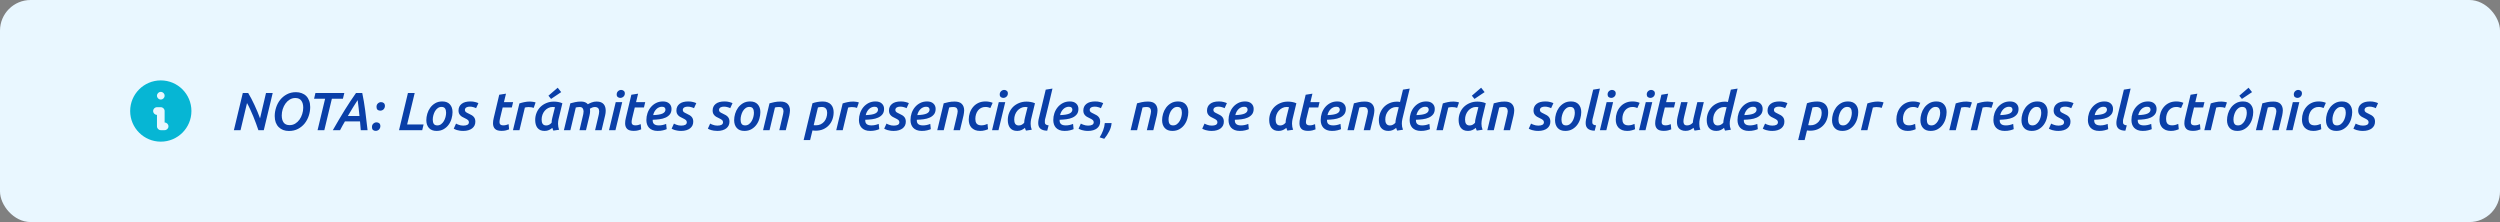 <svg width="653" height="58" viewBox="0 0 653 58" fill="none" xmlns="http://www.w3.org/2000/svg">
<rect x="0" y="0" width="653" height="58" fill="#808080" stroke="none"/>
<rect width="653" height="58" rx="8" fill="#E9F7FF"/>
<path fill-rule="evenodd" clip-rule="evenodd" d="M50 29C50 33.418 46.418 37 42 37C37.582 37 34 33.418 34 29C34 24.582 37.582 21 42 21C46.418 21 50 24.582 50 29ZM43 25C43 25.552 42.552 26 42 26C41.448 26 41 25.552 41 25C41 24.448 41.448 24 42 24C42.552 24 43 24.448 43 25ZM41 28C40.448 28 40 28.448 40 29C40 29.552 40.448 30 41 30V33C41 33.552 41.448 34 42 34H43C43.552 34 44 33.552 44 33C44 32.448 43.552 32 43 32V29C43 28.448 42.552 28 42 28H41Z" fill="#06B6D4"/>
<path d="M67.49 34C67.313 33.459 67.107 32.875 66.874 32.25C66.65 31.625 66.407 30.999 66.146 30.374C65.894 29.749 65.628 29.142 65.348 28.554C65.077 27.957 64.802 27.411 64.522 26.916L62.828 34H61.092L63.416 24.298H64.83C65.091 24.718 65.362 25.199 65.642 25.74C65.931 26.281 66.211 26.851 66.482 27.448C66.753 28.036 67.014 28.629 67.266 29.226C67.518 29.823 67.737 30.388 67.924 30.92L69.478 24.298H71.228L68.904 34H67.49ZM77.132 25.6C76.6 25.6 76.115 25.735 75.677 26.006C75.247 26.267 74.879 26.613 74.57 27.042C74.263 27.471 74.02 27.961 73.843 28.512C73.674 29.053 73.591 29.604 73.591 30.164C73.591 30.929 73.754 31.541 74.081 31.998C74.407 32.455 74.93 32.684 75.648 32.684C76.18 32.684 76.666 32.553 77.105 32.292C77.543 32.021 77.916 31.671 78.225 31.242C78.532 30.813 78.77 30.327 78.939 29.786C79.116 29.235 79.204 28.68 79.204 28.12C79.204 27.355 79.037 26.743 78.701 26.286C78.374 25.829 77.851 25.6 77.132 25.6ZM75.466 34.21C74.925 34.21 74.426 34.126 73.969 33.958C73.52 33.781 73.129 33.529 72.793 33.202C72.466 32.875 72.209 32.469 72.022 31.984C71.845 31.499 71.757 30.943 71.757 30.318C71.757 29.571 71.878 28.825 72.121 28.078C72.363 27.331 72.718 26.664 73.184 26.076C73.66 25.479 74.244 24.998 74.934 24.634C75.625 24.261 76.418 24.074 77.314 24.074C77.856 24.074 78.355 24.163 78.812 24.34C79.27 24.508 79.662 24.755 79.989 25.082C80.315 25.409 80.567 25.815 80.745 26.3C80.931 26.785 81.025 27.341 81.025 27.966C81.025 28.713 80.903 29.459 80.66 30.206C80.418 30.953 80.063 31.625 79.597 32.222C79.13 32.81 78.546 33.291 77.847 33.664C77.156 34.028 76.362 34.21 75.466 34.21ZM89.934 24.298L89.57 25.782H86.686L84.713 34H82.948L84.922 25.782H82.038L82.388 24.298H89.934ZM94.23 34C94.202 33.608 94.169 33.221 94.132 32.838C94.104 32.446 94.071 32.068 94.034 31.704H90.1C89.885 32.068 89.671 32.441 89.456 32.824C89.251 33.197 89.041 33.589 88.826 34H86.936C87.505 33.011 88.047 32.077 88.56 31.2C89.083 30.323 89.587 29.487 90.072 28.694C90.567 27.901 91.052 27.145 91.528 26.426C92.013 25.698 92.499 24.989 92.984 24.298H94.622C94.921 25.689 95.177 27.21 95.392 28.862C95.607 30.505 95.812 32.217 96.008 34H94.23ZM93.418 26.146C93.063 26.697 92.667 27.317 92.228 28.008C91.799 28.689 91.341 29.455 90.856 30.304H93.894C93.838 29.641 93.768 28.965 93.684 28.274C93.609 27.574 93.521 26.865 93.418 26.146ZM98.344 31.956C98.643 31.956 98.885 32.04 99.072 32.208C99.259 32.376 99.352 32.623 99.352 32.95C99.352 33.137 99.315 33.309 99.24 33.468C99.175 33.617 99.086 33.748 98.974 33.86C98.862 33.963 98.731 34.042 98.582 34.098C98.442 34.154 98.297 34.182 98.148 34.182C97.85 34.182 97.607 34.103 97.42 33.944C97.243 33.776 97.154 33.529 97.154 33.202C97.154 32.81 97.275 32.507 97.518 32.292C97.761 32.068 98.036 31.956 98.344 31.956ZM99.534 26.678C99.833 26.678 100.075 26.762 100.262 26.93C100.449 27.098 100.542 27.345 100.542 27.672C100.542 27.859 100.505 28.031 100.43 28.19C100.365 28.339 100.276 28.47 100.164 28.582C100.052 28.685 99.921 28.764 99.772 28.82C99.632 28.876 99.487 28.904 99.338 28.904C99.04 28.904 98.797 28.825 98.61 28.666C98.433 28.498 98.344 28.251 98.344 27.924C98.344 27.532 98.466 27.229 98.708 27.014C98.951 26.79 99.226 26.678 99.534 26.678ZM110.639 32.516L110.289 34H104.227L106.551 24.298H108.315L106.341 32.516H110.639ZM114.03 34.196C113.162 34.196 112.499 33.939 112.042 33.426C111.585 32.913 111.356 32.236 111.356 31.396C111.356 30.855 111.44 30.295 111.608 29.716C111.776 29.137 112.033 28.61 112.378 28.134C112.723 27.658 113.157 27.266 113.68 26.958C114.203 26.65 114.819 26.496 115.528 26.496C116.396 26.496 117.059 26.753 117.516 27.266C117.973 27.77 118.202 28.442 118.202 29.282C118.202 29.833 118.118 30.397 117.95 30.976C117.791 31.555 117.539 32.082 117.194 32.558C116.858 33.034 116.424 33.426 115.892 33.734C115.369 34.042 114.749 34.196 114.03 34.196ZM115.318 27.924C114.954 27.924 114.627 28.031 114.338 28.246C114.058 28.451 113.82 28.717 113.624 29.044C113.437 29.371 113.293 29.73 113.19 30.122C113.087 30.505 113.036 30.878 113.036 31.242C113.036 31.709 113.125 32.077 113.302 32.348C113.479 32.619 113.792 32.754 114.24 32.754C114.604 32.754 114.926 32.651 115.206 32.446C115.495 32.231 115.733 31.965 115.92 31.648C116.116 31.321 116.265 30.962 116.368 30.57C116.471 30.178 116.522 29.805 116.522 29.45C116.522 28.983 116.433 28.615 116.256 28.344C116.079 28.064 115.766 27.924 115.318 27.924ZM121.023 32.81C121.471 32.81 121.825 32.74 122.087 32.6C122.348 32.451 122.479 32.227 122.479 31.928C122.479 31.685 122.395 31.494 122.227 31.354C122.059 31.205 121.765 31.032 121.345 30.836C121.121 30.733 120.911 30.626 120.715 30.514C120.528 30.402 120.365 30.271 120.225 30.122C120.085 29.973 119.973 29.8 119.889 29.604C119.805 29.399 119.763 29.156 119.763 28.876C119.763 28.148 120.029 27.569 120.561 27.14C121.093 26.711 121.863 26.496 122.871 26.496C123.337 26.496 123.753 26.547 124.117 26.65C124.49 26.743 124.77 26.841 124.957 26.944L124.355 28.26C124.196 28.167 123.967 28.078 123.669 27.994C123.37 27.901 123.057 27.854 122.731 27.854C122.572 27.854 122.413 27.868 122.255 27.896C122.105 27.924 121.97 27.971 121.849 28.036C121.727 28.101 121.625 28.195 121.541 28.316C121.466 28.428 121.429 28.568 121.429 28.736C121.429 28.951 121.513 29.128 121.681 29.268C121.858 29.399 122.11 29.539 122.437 29.688C122.745 29.828 123.006 29.963 123.221 30.094C123.435 30.225 123.613 30.374 123.753 30.542C123.893 30.701 123.995 30.883 124.061 31.088C124.126 31.284 124.159 31.522 124.159 31.802C124.159 32.147 124.089 32.469 123.949 32.768C123.809 33.057 123.603 33.309 123.333 33.524C123.071 33.729 122.745 33.893 122.353 34.014C121.961 34.135 121.513 34.196 121.009 34.196C120.663 34.196 120.351 34.173 120.071 34.126C119.8 34.079 119.562 34.028 119.357 33.972C119.151 33.907 118.979 33.841 118.839 33.776C118.699 33.711 118.591 33.655 118.517 33.608L119.119 32.278C119.184 32.315 119.277 32.367 119.399 32.432C119.529 32.488 119.674 32.544 119.833 32.6C120.001 32.656 120.183 32.707 120.379 32.754C120.584 32.791 120.799 32.81 121.023 32.81ZM130.4 24.746L132.164 24.466L131.632 26.678H134.026L133.69 28.078H131.296L130.596 30.976C130.549 31.181 130.516 31.354 130.498 31.494C130.479 31.625 130.47 31.746 130.47 31.858C130.47 31.97 130.479 32.082 130.498 32.194C130.526 32.297 130.572 32.39 130.638 32.474C130.712 32.549 130.815 32.614 130.946 32.67C131.086 32.717 131.272 32.74 131.506 32.74C131.758 32.74 132 32.707 132.234 32.642C132.467 32.577 132.672 32.507 132.85 32.432L132.976 33.79C132.761 33.883 132.49 33.972 132.164 34.056C131.837 34.14 131.454 34.182 131.016 34.182C130.213 34.182 129.639 34.009 129.294 33.664C128.948 33.309 128.776 32.829 128.776 32.222C128.776 31.998 128.79 31.769 128.818 31.536C128.855 31.293 128.906 31.037 128.972 30.766L130.4 24.746ZM139.407 28.176C139.22 28.111 139.019 28.059 138.805 28.022C138.59 27.985 138.338 27.966 138.049 27.966C137.89 27.966 137.722 27.98 137.545 28.008C137.367 28.027 137.218 28.055 137.097 28.092L135.683 34H133.989L135.669 27.014C136.061 26.883 136.485 26.771 136.943 26.678C137.4 26.575 137.895 26.524 138.427 26.524C138.539 26.524 138.665 26.533 138.805 26.552C138.945 26.561 139.08 26.575 139.211 26.594C139.351 26.613 139.477 26.636 139.589 26.664C139.71 26.692 139.813 26.725 139.897 26.762L139.407 28.176ZM145.883 31.158C145.855 31.261 145.827 31.429 145.799 31.662C145.771 31.895 145.757 32.115 145.757 32.32C145.757 32.591 145.78 32.857 145.827 33.118C145.874 33.37 145.948 33.627 146.051 33.888L144.539 34.112C144.427 33.888 144.338 33.65 144.273 33.398C144.04 33.603 143.75 33.79 143.405 33.958C143.069 34.117 142.686 34.196 142.257 34.196C141.818 34.196 141.44 34.126 141.123 33.986C140.815 33.837 140.563 33.636 140.367 33.384C140.171 33.123 140.026 32.819 139.933 32.474C139.84 32.129 139.793 31.755 139.793 31.354C139.793 30.673 139.914 30.038 140.157 29.45C140.4 28.862 140.736 28.353 141.165 27.924C141.604 27.495 142.122 27.159 142.719 26.916C143.316 26.664 143.97 26.538 144.679 26.538C145.043 26.538 145.407 26.571 145.771 26.636C146.144 26.692 146.518 26.804 146.891 26.972L145.883 31.158ZM144.959 27.994C144.782 27.957 144.581 27.938 144.357 27.938C143.937 27.938 143.55 28.031 143.195 28.218C142.84 28.395 142.532 28.638 142.271 28.946C142.019 29.245 141.823 29.59 141.683 29.982C141.543 30.374 141.473 30.785 141.473 31.214C141.473 31.429 141.492 31.629 141.529 31.816C141.566 32.003 141.627 32.166 141.711 32.306C141.804 32.446 141.926 32.558 142.075 32.642C142.224 32.726 142.416 32.768 142.649 32.768C142.948 32.768 143.209 32.707 143.433 32.586C143.666 32.455 143.881 32.283 144.077 32.068C144.086 31.825 144.105 31.597 144.133 31.382C144.17 31.167 144.217 30.953 144.273 30.738L144.959 27.994ZM145.673 22.912L146.583 24.06L143.937 25.838L143.251 24.998L145.673 22.912ZM148.972 26.986C149.345 26.874 149.765 26.771 150.232 26.678C150.698 26.575 151.212 26.524 151.772 26.524C152.192 26.524 152.542 26.585 152.822 26.706C153.111 26.827 153.354 27 153.55 27.224C153.82 27.065 154.147 26.911 154.53 26.762C154.922 26.603 155.365 26.524 155.86 26.524C156.289 26.524 156.653 26.585 156.952 26.706C157.25 26.827 157.493 26.995 157.68 27.21C157.866 27.425 158.002 27.681 158.086 27.98C158.17 28.269 158.212 28.587 158.212 28.932C158.212 29.315 158.16 29.721 158.058 30.15L157.134 34H155.44L156.308 30.332C156.354 30.155 156.396 29.963 156.434 29.758C156.48 29.543 156.504 29.329 156.504 29.114C156.504 28.965 156.485 28.82 156.448 28.68C156.42 28.531 156.364 28.405 156.28 28.302C156.196 28.199 156.079 28.115 155.93 28.05C155.79 27.985 155.608 27.952 155.384 27.952C155.141 27.952 154.903 27.999 154.67 28.092C154.436 28.185 154.24 28.283 154.082 28.386C154.119 28.563 154.138 28.755 154.138 28.96C154.138 29.147 154.124 29.343 154.096 29.548C154.068 29.753 154.03 29.954 153.984 30.15L153.06 34H151.366L152.234 30.332C152.28 30.164 152.322 29.973 152.36 29.758C152.406 29.534 152.43 29.315 152.43 29.1C152.43 28.792 152.355 28.526 152.206 28.302C152.066 28.069 151.795 27.952 151.394 27.952C151.207 27.952 151.03 27.966 150.862 27.994C150.694 28.013 150.54 28.041 150.4 28.078L148.986 34H147.292L148.972 26.986ZM160.757 34H159.077L160.827 26.678H162.521L160.757 34ZM162.017 25.572C161.765 25.572 161.545 25.497 161.359 25.348C161.172 25.199 161.079 24.975 161.079 24.676C161.079 24.331 161.195 24.046 161.429 23.822C161.671 23.598 161.947 23.486 162.255 23.486C162.507 23.486 162.726 23.565 162.913 23.724C163.109 23.873 163.207 24.097 163.207 24.396C163.207 24.741 163.085 25.026 162.843 25.25C162.6 25.465 162.325 25.572 162.017 25.572ZM164.907 24.746L166.671 24.466L166.139 26.678H168.533L168.197 28.078H165.803L165.103 30.976C165.057 31.181 165.024 31.354 165.005 31.494C164.987 31.625 164.977 31.746 164.977 31.858C164.977 31.97 164.987 32.082 165.005 32.194C165.033 32.297 165.08 32.39 165.145 32.474C165.22 32.549 165.323 32.614 165.453 32.67C165.593 32.717 165.78 32.74 166.013 32.74C166.265 32.74 166.508 32.707 166.741 32.642C166.975 32.577 167.18 32.507 167.357 32.432L167.483 33.79C167.269 33.883 166.998 33.972 166.671 34.056C166.345 34.14 165.962 34.182 165.523 34.182C164.721 34.182 164.147 34.009 163.801 33.664C163.456 33.309 163.283 32.829 163.283 32.222C163.283 31.998 163.297 31.769 163.325 31.536C163.363 31.293 163.414 31.037 163.479 30.766L164.907 24.746ZM168.833 31.354C168.833 30.729 168.931 30.127 169.127 29.548C169.332 28.96 169.621 28.442 169.995 27.994C170.377 27.537 170.835 27.173 171.367 26.902C171.899 26.631 172.496 26.496 173.159 26.496C173.868 26.496 174.419 26.678 174.811 27.042C175.203 27.406 175.399 27.873 175.399 28.442C175.399 29.03 175.254 29.506 174.965 29.87C174.675 30.234 174.297 30.519 173.831 30.724C173.373 30.929 172.851 31.069 172.263 31.144C171.684 31.219 171.096 31.265 170.499 31.284C170.489 31.303 170.485 31.321 170.485 31.34V31.48C170.485 32.329 171.021 32.754 172.095 32.754C172.729 32.754 173.364 32.623 173.999 32.362L174.139 33.734C173.915 33.837 173.597 33.939 173.187 34.042C172.776 34.145 172.309 34.196 171.787 34.196C171.264 34.196 170.816 34.121 170.443 33.972C170.069 33.823 169.761 33.617 169.519 33.356C169.285 33.095 169.113 32.796 169.001 32.46C168.889 32.115 168.833 31.746 168.833 31.354ZM172.907 27.882C172.627 27.882 172.361 27.938 172.109 28.05C171.857 28.162 171.633 28.316 171.437 28.512C171.241 28.708 171.068 28.941 170.919 29.212C170.779 29.473 170.676 29.758 170.611 30.066C171.731 30.029 172.543 29.893 173.047 29.66C173.56 29.427 173.817 29.077 173.817 28.61C173.817 28.423 173.747 28.255 173.607 28.106C173.476 27.957 173.243 27.882 172.907 27.882ZM177.939 32.81C178.387 32.81 178.741 32.74 179.003 32.6C179.264 32.451 179.395 32.227 179.395 31.928C179.395 31.685 179.311 31.494 179.143 31.354C178.975 31.205 178.681 31.032 178.261 30.836C178.037 30.733 177.827 30.626 177.631 30.514C177.444 30.402 177.281 30.271 177.141 30.122C177.001 29.973 176.889 29.8 176.805 29.604C176.721 29.399 176.679 29.156 176.679 28.876C176.679 28.148 176.945 27.569 177.477 27.14C178.009 26.711 178.779 26.496 179.787 26.496C180.253 26.496 180.669 26.547 181.033 26.65C181.406 26.743 181.686 26.841 181.873 26.944L181.271 28.26C181.112 28.167 180.883 28.078 180.585 27.994C180.286 27.901 179.973 27.854 179.647 27.854C179.488 27.854 179.329 27.868 179.171 27.896C179.021 27.924 178.886 27.971 178.765 28.036C178.643 28.101 178.541 28.195 178.457 28.316C178.382 28.428 178.345 28.568 178.345 28.736C178.345 28.951 178.429 29.128 178.597 29.268C178.774 29.399 179.026 29.539 179.353 29.688C179.661 29.828 179.922 29.963 180.137 30.094C180.351 30.225 180.529 30.374 180.669 30.542C180.809 30.701 180.911 30.883 180.977 31.088C181.042 31.284 181.075 31.522 181.075 31.802C181.075 32.147 181.005 32.469 180.865 32.768C180.725 33.057 180.519 33.309 180.249 33.524C179.987 33.729 179.661 33.893 179.269 34.014C178.877 34.135 178.429 34.196 177.925 34.196C177.579 34.196 177.267 34.173 176.987 34.126C176.716 34.079 176.478 34.028 176.273 33.972C176.067 33.907 175.895 33.841 175.755 33.776C175.615 33.711 175.507 33.655 175.433 33.608L176.035 32.278C176.1 32.315 176.193 32.367 176.315 32.432C176.445 32.488 176.59 32.544 176.749 32.6C176.917 32.656 177.099 32.707 177.295 32.754C177.5 32.791 177.715 32.81 177.939 32.81ZM187.4 32.81C187.848 32.81 188.202 32.74 188.464 32.6C188.725 32.451 188.856 32.227 188.856 31.928C188.856 31.685 188.772 31.494 188.604 31.354C188.436 31.205 188.142 31.032 187.722 30.836C187.498 30.733 187.288 30.626 187.092 30.514C186.905 30.402 186.742 30.271 186.602 30.122C186.462 29.973 186.35 29.8 186.266 29.604C186.182 29.399 186.14 29.156 186.14 28.876C186.14 28.148 186.406 27.569 186.938 27.14C187.47 26.711 188.24 26.496 189.248 26.496C189.714 26.496 190.13 26.547 190.494 26.65C190.867 26.743 191.147 26.841 191.334 26.944L190.732 28.26C190.573 28.167 190.344 28.078 190.046 27.994C189.747 27.901 189.434 27.854 189.108 27.854C188.949 27.854 188.79 27.868 188.632 27.896C188.482 27.924 188.347 27.971 188.226 28.036C188.104 28.101 188.002 28.195 187.918 28.316C187.843 28.428 187.806 28.568 187.806 28.736C187.806 28.951 187.89 29.128 188.058 29.268C188.235 29.399 188.487 29.539 188.814 29.688C189.122 29.828 189.383 29.963 189.598 30.094C189.812 30.225 189.99 30.374 190.13 30.542C190.27 30.701 190.372 30.883 190.438 31.088C190.503 31.284 190.536 31.522 190.536 31.802C190.536 32.147 190.466 32.469 190.326 32.768C190.186 33.057 189.98 33.309 189.71 33.524C189.448 33.729 189.122 33.893 188.73 34.014C188.338 34.135 187.89 34.196 187.386 34.196C187.04 34.196 186.728 34.173 186.448 34.126C186.177 34.079 185.939 34.028 185.734 33.972C185.528 33.907 185.356 33.841 185.216 33.776C185.076 33.711 184.968 33.655 184.894 33.608L185.496 32.278C185.561 32.315 185.654 32.367 185.776 32.432C185.906 32.488 186.051 32.544 186.21 32.6C186.378 32.656 186.56 32.707 186.756 32.754C186.961 32.791 187.176 32.81 187.4 32.81ZM194.434 34.196C193.566 34.196 192.904 33.939 192.446 33.426C191.989 32.913 191.76 32.236 191.76 31.396C191.76 30.855 191.844 30.295 192.012 29.716C192.18 29.137 192.437 28.61 192.782 28.134C193.128 27.658 193.562 27.266 194.084 26.958C194.607 26.65 195.223 26.496 195.932 26.496C196.8 26.496 197.463 26.753 197.92 27.266C198.378 27.77 198.606 28.442 198.606 29.282C198.606 29.833 198.522 30.397 198.354 30.976C198.196 31.555 197.944 32.082 197.598 32.558C197.262 33.034 196.828 33.426 196.296 33.734C195.774 34.042 195.153 34.196 194.434 34.196ZM195.722 27.924C195.358 27.924 195.032 28.031 194.742 28.246C194.462 28.451 194.224 28.717 194.028 29.044C193.842 29.371 193.697 29.73 193.594 30.122C193.492 30.505 193.44 30.878 193.44 31.242C193.44 31.709 193.529 32.077 193.706 32.348C193.884 32.619 194.196 32.754 194.644 32.754C195.008 32.754 195.33 32.651 195.61 32.446C195.9 32.231 196.138 31.965 196.324 31.648C196.52 31.321 196.67 30.962 196.772 30.57C196.875 30.178 196.926 29.805 196.926 29.45C196.926 28.983 196.838 28.615 196.66 28.344C196.483 28.064 196.17 27.924 195.722 27.924ZM200.993 26.986C201.366 26.874 201.791 26.771 202.267 26.678C202.752 26.575 203.28 26.524 203.849 26.524C204.708 26.524 205.338 26.734 205.739 27.154C206.14 27.574 206.341 28.139 206.341 28.848C206.341 29.044 206.322 29.254 206.285 29.478C206.257 29.693 206.22 29.917 206.173 30.15L205.249 34H203.555L204.423 30.332C204.47 30.127 204.516 29.917 204.563 29.702C204.61 29.487 204.638 29.282 204.647 29.086C204.656 28.759 204.577 28.489 204.409 28.274C204.25 28.059 203.933 27.952 203.457 27.952C203.056 27.952 202.71 27.994 202.421 28.078L201.007 34H199.313L200.993 26.986ZM212.54 32.684C212.633 32.703 212.731 32.717 212.834 32.726C212.937 32.726 213.039 32.726 213.142 32.726C213.59 32.726 213.991 32.642 214.346 32.474C214.71 32.297 215.018 32.063 215.27 31.774C215.522 31.475 215.713 31.13 215.844 30.738C215.984 30.337 216.054 29.912 216.054 29.464C216.054 29.259 216.031 29.067 215.984 28.89C215.937 28.703 215.858 28.54 215.746 28.4C215.643 28.26 215.499 28.148 215.312 28.064C215.135 27.98 214.906 27.938 214.626 27.938C214.439 27.938 214.262 27.952 214.094 27.98C213.926 27.999 213.777 28.027 213.646 28.064L212.54 32.684ZM217.748 29.31C217.748 29.973 217.641 30.598 217.426 31.186C217.221 31.765 216.913 32.273 216.502 32.712C216.101 33.151 215.606 33.501 215.018 33.762C214.439 34.014 213.772 34.14 213.016 34.14C212.885 34.14 212.75 34.131 212.61 34.112C212.479 34.103 212.349 34.089 212.218 34.07L211.602 36.59H209.908L212.218 26.972C212.601 26.832 213.025 26.72 213.492 26.636C213.968 26.552 214.444 26.51 214.92 26.51C215.405 26.51 215.825 26.585 216.18 26.734C216.544 26.874 216.838 27.07 217.062 27.322C217.295 27.574 217.468 27.873 217.58 28.218C217.692 28.554 217.748 28.918 217.748 29.31ZM223.844 28.176C223.658 28.111 223.457 28.059 223.242 28.022C223.028 27.985 222.776 27.966 222.486 27.966C222.328 27.966 222.16 27.98 221.982 28.008C221.805 28.027 221.656 28.055 221.534 28.092L220.12 34H218.426L220.106 27.014C220.498 26.883 220.923 26.771 221.38 26.678C221.838 26.575 222.332 26.524 222.864 26.524C222.976 26.524 223.102 26.533 223.242 26.552C223.382 26.561 223.518 26.575 223.648 26.594C223.788 26.613 223.914 26.636 224.026 26.664C224.148 26.692 224.25 26.725 224.334 26.762L223.844 28.176ZM224.354 31.354C224.354 30.729 224.452 30.127 224.648 29.548C224.853 28.96 225.143 28.442 225.516 27.994C225.899 27.537 226.356 27.173 226.888 26.902C227.42 26.631 228.017 26.496 228.68 26.496C229.389 26.496 229.94 26.678 230.332 27.042C230.724 27.406 230.92 27.873 230.92 28.442C230.92 29.03 230.775 29.506 230.486 29.87C230.197 30.234 229.819 30.519 229.352 30.724C228.895 30.929 228.372 31.069 227.784 31.144C227.205 31.219 226.617 31.265 226.02 31.284C226.011 31.303 226.006 31.321 226.006 31.34V31.48C226.006 32.329 226.543 32.754 227.616 32.754C228.251 32.754 228.885 32.623 229.52 32.362L229.66 33.734C229.436 33.837 229.119 33.939 228.708 34.042C228.297 34.145 227.831 34.196 227.308 34.196C226.785 34.196 226.337 34.121 225.964 33.972C225.591 33.823 225.283 33.617 225.04 33.356C224.807 33.095 224.634 32.796 224.522 32.46C224.41 32.115 224.354 31.746 224.354 31.354ZM228.428 27.882C228.148 27.882 227.882 27.938 227.63 28.05C227.378 28.162 227.154 28.316 226.958 28.512C226.762 28.708 226.589 28.941 226.44 29.212C226.3 29.473 226.197 29.758 226.132 30.066C227.252 30.029 228.064 29.893 228.568 29.66C229.081 29.427 229.338 29.077 229.338 28.61C229.338 28.423 229.268 28.255 229.128 28.106C228.997 27.957 228.764 27.882 228.428 27.882ZM233.46 32.81C233.908 32.81 234.263 32.74 234.524 32.6C234.786 32.451 234.916 32.227 234.916 31.928C234.916 31.685 234.832 31.494 234.664 31.354C234.496 31.205 234.202 31.032 233.782 30.836C233.558 30.733 233.348 30.626 233.152 30.514C232.966 30.402 232.802 30.271 232.662 30.122C232.522 29.973 232.41 29.8 232.326 29.604C232.242 29.399 232.2 29.156 232.2 28.876C232.2 28.148 232.466 27.569 232.998 27.14C233.53 26.711 234.3 26.496 235.308 26.496C235.775 26.496 236.19 26.547 236.554 26.65C236.928 26.743 237.208 26.841 237.394 26.944L236.792 28.26C236.634 28.167 236.405 28.078 236.106 27.994C235.808 27.901 235.495 27.854 235.168 27.854C235.01 27.854 234.851 27.868 234.692 27.896C234.543 27.924 234.408 27.971 234.286 28.036C234.165 28.101 234.062 28.195 233.978 28.316C233.904 28.428 233.866 28.568 233.866 28.736C233.866 28.951 233.95 29.128 234.118 29.268C234.296 29.399 234.548 29.539 234.874 29.688C235.182 29.828 235.444 29.963 235.658 30.094C235.873 30.225 236.05 30.374 236.19 30.542C236.33 30.701 236.433 30.883 236.498 31.088C236.564 31.284 236.596 31.522 236.596 31.802C236.596 32.147 236.526 32.469 236.386 32.768C236.246 33.057 236.041 33.309 235.77 33.524C235.509 33.729 235.182 33.893 234.79 34.014C234.398 34.135 233.95 34.196 233.446 34.196C233.101 34.196 232.788 34.173 232.508 34.126C232.238 34.079 232 34.028 231.794 33.972C231.589 33.907 231.416 33.841 231.276 33.776C231.136 33.711 231.029 33.655 230.954 33.608L231.556 32.278C231.622 32.315 231.715 32.367 231.836 32.432C231.967 32.488 232.112 32.544 232.27 32.6C232.438 32.656 232.62 32.707 232.816 32.754C233.022 32.791 233.236 32.81 233.46 32.81ZM237.821 31.354C237.821 30.729 237.919 30.127 238.115 29.548C238.32 28.96 238.61 28.442 238.983 27.994C239.366 27.537 239.823 27.173 240.355 26.902C240.887 26.631 241.484 26.496 242.147 26.496C242.856 26.496 243.407 26.678 243.799 27.042C244.191 27.406 244.387 27.873 244.387 28.442C244.387 29.03 244.242 29.506 243.953 29.87C243.664 30.234 243.286 30.519 242.819 30.724C242.362 30.929 241.839 31.069 241.251 31.144C240.672 31.219 240.084 31.265 239.487 31.284C239.478 31.303 239.473 31.321 239.473 31.34V31.48C239.473 32.329 240.01 32.754 241.083 32.754C241.718 32.754 242.352 32.623 242.987 32.362L243.127 33.734C242.903 33.837 242.586 33.939 242.175 34.042C241.764 34.145 241.298 34.196 240.775 34.196C240.252 34.196 239.804 34.121 239.431 33.972C239.058 33.823 238.75 33.617 238.507 33.356C238.274 33.095 238.101 32.796 237.989 32.46C237.877 32.115 237.821 31.746 237.821 31.354ZM241.895 27.882C241.615 27.882 241.349 27.938 241.097 28.05C240.845 28.162 240.621 28.316 240.425 28.512C240.229 28.708 240.056 28.941 239.907 29.212C239.767 29.473 239.664 29.758 239.599 30.066C240.719 30.029 241.531 29.893 242.035 29.66C242.548 29.427 242.805 29.077 242.805 28.61C242.805 28.423 242.735 28.255 242.595 28.106C242.464 27.957 242.231 27.882 241.895 27.882ZM246.493 26.986C246.866 26.874 247.291 26.771 247.767 26.678C248.252 26.575 248.78 26.524 249.349 26.524C250.208 26.524 250.838 26.734 251.239 27.154C251.64 27.574 251.841 28.139 251.841 28.848C251.841 29.044 251.822 29.254 251.785 29.478C251.757 29.693 251.72 29.917 251.673 30.15L250.749 34H249.055L249.923 30.332C249.97 30.127 250.016 29.917 250.063 29.702C250.11 29.487 250.138 29.282 250.147 29.086C250.156 28.759 250.077 28.489 249.909 28.274C249.75 28.059 249.433 27.952 248.957 27.952C248.556 27.952 248.21 27.994 247.921 28.078L246.507 34H244.813L246.493 26.986ZM253.038 31.228C253.038 30.593 253.136 29.991 253.332 29.422C253.537 28.843 253.826 28.339 254.2 27.91C254.573 27.471 255.03 27.126 255.572 26.874C256.113 26.622 256.729 26.496 257.42 26.496C257.784 26.496 258.115 26.529 258.414 26.594C258.722 26.65 259.011 26.739 259.282 26.86L258.68 28.218C258.512 28.143 258.325 28.078 258.12 28.022C257.914 27.966 257.662 27.938 257.364 27.938C256.962 27.938 256.598 28.022 256.272 28.19C255.954 28.349 255.684 28.568 255.46 28.848C255.236 29.128 255.063 29.459 254.942 29.842C254.82 30.225 254.76 30.631 254.76 31.06C254.76 31.303 254.783 31.527 254.83 31.732C254.886 31.928 254.97 32.105 255.082 32.264C255.203 32.413 255.366 32.53 255.572 32.614C255.777 32.698 256.034 32.74 256.342 32.74C256.659 32.74 256.962 32.698 257.252 32.614C257.55 32.53 257.779 32.446 257.938 32.362L258.078 33.748C257.863 33.851 257.578 33.949 257.224 34.042C256.869 34.145 256.468 34.196 256.02 34.196C255.506 34.196 255.063 34.121 254.69 33.972C254.316 33.813 254.004 33.603 253.752 33.342C253.509 33.071 253.327 32.759 253.206 32.404C253.094 32.04 253.038 31.648 253.038 31.228ZM260.807 34H259.127L260.877 26.678H262.571L260.807 34ZM262.067 25.572C261.815 25.572 261.596 25.497 261.409 25.348C261.223 25.199 261.129 24.975 261.129 24.676C261.129 24.331 261.246 24.046 261.479 23.822C261.722 23.598 261.997 23.486 262.305 23.486C262.557 23.486 262.777 23.565 262.963 23.724C263.159 23.873 263.257 24.097 263.257 24.396C263.257 24.741 263.136 25.026 262.893 25.25C262.651 25.465 262.375 25.572 262.067 25.572ZM269.326 31.158C269.298 31.261 269.27 31.429 269.242 31.662C269.214 31.895 269.2 32.115 269.2 32.32C269.2 32.591 269.224 32.857 269.27 33.118C269.317 33.37 269.392 33.627 269.494 33.888L267.982 34.112C267.87 33.888 267.782 33.65 267.716 33.398C267.483 33.603 267.194 33.79 266.848 33.958C266.512 34.117 266.13 34.196 265.7 34.196C265.262 34.196 264.884 34.126 264.566 33.986C264.258 33.837 264.006 33.636 263.81 33.384C263.614 33.123 263.47 32.819 263.376 32.474C263.283 32.129 263.236 31.755 263.236 31.354C263.236 30.673 263.358 30.038 263.6 29.45C263.843 28.862 264.179 28.353 264.608 27.924C265.047 27.495 265.565 27.159 266.162 26.916C266.76 26.664 267.413 26.538 268.122 26.538C268.486 26.538 268.85 26.571 269.214 26.636C269.588 26.692 269.961 26.804 270.334 26.972L269.326 31.158ZM268.402 27.994C268.225 27.957 268.024 27.938 267.8 27.938C267.38 27.938 266.993 28.031 266.638 28.218C266.284 28.395 265.976 28.638 265.714 28.946C265.462 29.245 265.266 29.59 265.126 29.982C264.986 30.374 264.916 30.785 264.916 31.214C264.916 31.429 264.935 31.629 264.972 31.816C265.01 32.003 265.07 32.166 265.154 32.306C265.248 32.446 265.369 32.558 265.518 32.642C265.668 32.726 265.859 32.768 266.092 32.768C266.391 32.768 266.652 32.707 266.876 32.586C267.11 32.455 267.324 32.283 267.52 32.068C267.53 31.825 267.548 31.597 267.576 31.382C267.614 31.167 267.66 30.953 267.716 30.738L268.402 27.994ZM273.535 34.14C273.096 34.131 272.723 34.075 272.415 33.972C272.116 33.869 271.874 33.729 271.687 33.552C271.51 33.375 271.379 33.165 271.295 32.922C271.22 32.679 271.183 32.413 271.183 32.124C271.183 31.825 271.216 31.513 271.281 31.186C271.356 30.85 271.435 30.519 271.519 30.192L273.143 23.416L274.907 23.136C274.618 24.359 274.328 25.577 274.039 26.79C273.75 27.994 273.456 29.207 273.157 30.43C273.11 30.626 273.059 30.822 273.003 31.018C272.947 31.205 272.919 31.391 272.919 31.578C272.919 31.737 272.919 31.886 272.919 32.026C272.928 32.157 272.966 32.273 273.031 32.376C273.106 32.469 273.213 32.549 273.353 32.614C273.493 32.679 273.675 32.721 273.899 32.74L273.535 34.14ZM275.118 31.354C275.118 30.729 275.216 30.127 275.412 29.548C275.617 28.96 275.906 28.442 276.28 27.994C276.662 27.537 277.12 27.173 277.652 26.902C278.184 26.631 278.781 26.496 279.444 26.496C280.153 26.496 280.704 26.678 281.096 27.042C281.488 27.406 281.684 27.873 281.684 28.442C281.684 29.03 281.539 29.506 281.25 29.87C280.96 30.234 280.582 30.519 280.116 30.724C279.658 30.929 279.136 31.069 278.548 31.144C277.969 31.219 277.381 31.265 276.784 31.284C276.774 31.303 276.77 31.321 276.77 31.34V31.48C276.77 32.329 277.306 32.754 278.38 32.754C279.014 32.754 279.649 32.623 280.284 32.362L280.424 33.734C280.2 33.837 279.882 33.939 279.472 34.042C279.061 34.145 278.594 34.196 278.072 34.196C277.549 34.196 277.101 34.121 276.728 33.972C276.354 33.823 276.046 33.617 275.804 33.356C275.57 33.095 275.398 32.796 275.286 32.46C275.174 32.115 275.118 31.746 275.118 31.354ZM279.192 27.882C278.912 27.882 278.646 27.938 278.394 28.05C278.142 28.162 277.918 28.316 277.722 28.512C277.526 28.708 277.353 28.941 277.204 29.212C277.064 29.473 276.961 29.758 276.896 30.066C278.016 30.029 278.828 29.893 279.332 29.66C279.845 29.427 280.102 29.077 280.102 28.61C280.102 28.423 280.032 28.255 279.892 28.106C279.761 27.957 279.528 27.882 279.192 27.882ZM284.224 32.81C284.672 32.81 285.027 32.74 285.288 32.6C285.549 32.451 285.68 32.227 285.68 31.928C285.68 31.685 285.596 31.494 285.428 31.354C285.26 31.205 284.966 31.032 284.546 30.836C284.322 30.733 284.112 30.626 283.916 30.514C283.729 30.402 283.566 30.271 283.426 30.122C283.286 29.973 283.174 29.8 283.09 29.604C283.006 29.399 282.964 29.156 282.964 28.876C282.964 28.148 283.23 27.569 283.762 27.14C284.294 26.711 285.064 26.496 286.072 26.496C286.539 26.496 286.954 26.547 287.318 26.65C287.691 26.743 287.971 26.841 288.158 26.944L287.556 28.26C287.397 28.167 287.169 28.078 286.87 27.994C286.571 27.901 286.259 27.854 285.932 27.854C285.773 27.854 285.615 27.868 285.456 27.896C285.307 27.924 285.171 27.971 285.05 28.036C284.929 28.101 284.826 28.195 284.742 28.316C284.667 28.428 284.63 28.568 284.63 28.736C284.63 28.951 284.714 29.128 284.882 29.268C285.059 29.399 285.311 29.539 285.638 29.688C285.946 29.828 286.207 29.963 286.422 30.094C286.637 30.225 286.814 30.374 286.954 30.542C287.094 30.701 287.197 30.883 287.262 31.088C287.327 31.284 287.36 31.522 287.36 31.802C287.36 32.147 287.29 32.469 287.15 32.768C287.01 33.057 286.805 33.309 286.534 33.524C286.273 33.729 285.946 33.893 285.554 34.014C285.162 34.135 284.714 34.196 284.21 34.196C283.865 34.196 283.552 34.173 283.272 34.126C283.001 34.079 282.763 34.028 282.558 33.972C282.353 33.907 282.18 33.841 282.04 33.776C281.9 33.711 281.793 33.655 281.718 33.608L282.32 32.278C282.385 32.315 282.479 32.367 282.6 32.432C282.731 32.488 282.875 32.544 283.034 32.6C283.202 32.656 283.384 32.707 283.58 32.754C283.785 32.791 284 32.81 284.224 32.81ZM290.349 32.138C290.293 32.885 290.083 33.608 289.719 34.308C289.355 35.017 288.925 35.666 288.431 36.254L287.227 35.876C287.591 35.307 287.894 34.695 288.137 34.042C288.379 33.389 288.524 32.754 288.571 32.138H290.349ZM296.997 26.986C297.37 26.874 297.795 26.771 298.271 26.678C298.756 26.575 299.284 26.524 299.853 26.524C300.712 26.524 301.342 26.734 301.743 27.154C302.144 27.574 302.345 28.139 302.345 28.848C302.345 29.044 302.326 29.254 302.289 29.478C302.261 29.693 302.224 29.917 302.177 30.15L301.253 34H299.559L300.427 30.332C300.474 30.127 300.52 29.917 300.567 29.702C300.614 29.487 300.642 29.282 300.651 29.086C300.66 28.759 300.581 28.489 300.413 28.274C300.254 28.059 299.937 27.952 299.461 27.952C299.06 27.952 298.714 27.994 298.425 28.078L297.011 34H295.317L296.997 26.986ZM306.216 34.196C305.348 34.196 304.685 33.939 304.228 33.426C303.77 32.913 303.542 32.236 303.542 31.396C303.542 30.855 303.626 30.295 303.794 29.716C303.962 29.137 304.218 28.61 304.564 28.134C304.909 27.658 305.343 27.266 305.866 26.958C306.388 26.65 307.004 26.496 307.714 26.496C308.582 26.496 309.244 26.753 309.702 27.266C310.159 27.77 310.388 28.442 310.388 29.282C310.388 29.833 310.304 30.397 310.136 30.976C309.977 31.555 309.725 32.082 309.38 32.558C309.044 33.034 308.61 33.426 308.078 33.734C307.555 34.042 306.934 34.196 306.216 34.196ZM307.504 27.924C307.14 27.924 306.813 28.031 306.524 28.246C306.244 28.451 306.006 28.717 305.81 29.044C305.623 29.371 305.478 29.73 305.376 30.122C305.273 30.505 305.222 30.878 305.222 31.242C305.222 31.709 305.31 32.077 305.488 32.348C305.665 32.619 305.978 32.754 306.426 32.754C306.79 32.754 307.112 32.651 307.392 32.446C307.681 32.231 307.919 31.965 308.106 31.648C308.302 31.321 308.451 30.962 308.554 30.57C308.656 30.178 308.708 29.805 308.708 29.45C308.708 28.983 308.619 28.615 308.442 28.344C308.264 28.064 307.952 27.924 307.504 27.924ZM316.531 32.81C316.979 32.81 317.333 32.74 317.595 32.6C317.856 32.451 317.987 32.227 317.987 31.928C317.987 31.685 317.903 31.494 317.735 31.354C317.567 31.205 317.273 31.032 316.853 30.836C316.629 30.733 316.419 30.626 316.223 30.514C316.036 30.402 315.873 30.271 315.733 30.122C315.593 29.973 315.481 29.8 315.397 29.604C315.313 29.399 315.271 29.156 315.271 28.876C315.271 28.148 315.537 27.569 316.069 27.14C316.601 26.711 317.371 26.496 318.379 26.496C318.845 26.496 319.261 26.547 319.625 26.65C319.998 26.743 320.278 26.841 320.465 26.944L319.863 28.26C319.704 28.167 319.475 28.078 319.177 27.994C318.878 27.901 318.565 27.854 318.239 27.854C318.08 27.854 317.921 27.868 317.763 27.896C317.613 27.924 317.478 27.971 317.357 28.036C317.235 28.101 317.133 28.195 317.049 28.316C316.974 28.428 316.937 28.568 316.937 28.736C316.937 28.951 317.021 29.128 317.189 29.268C317.366 29.399 317.618 29.539 317.945 29.688C318.253 29.828 318.514 29.963 318.729 30.094C318.943 30.225 319.121 30.374 319.261 30.542C319.401 30.701 319.503 30.883 319.569 31.088C319.634 31.284 319.667 31.522 319.667 31.802C319.667 32.147 319.597 32.469 319.457 32.768C319.317 33.057 319.111 33.309 318.841 33.524C318.579 33.729 318.253 33.893 317.861 34.014C317.469 34.135 317.021 34.196 316.517 34.196C316.171 34.196 315.859 34.173 315.579 34.126C315.308 34.079 315.07 34.028 314.865 33.972C314.659 33.907 314.487 33.841 314.347 33.776C314.207 33.711 314.099 33.655 314.025 33.608L314.627 32.278C314.692 32.315 314.785 32.367 314.907 32.432C315.037 32.488 315.182 32.544 315.341 32.6C315.509 32.656 315.691 32.707 315.887 32.754C316.092 32.791 316.307 32.81 316.531 32.81ZM320.891 31.354C320.891 30.729 320.989 30.127 321.185 29.548C321.391 28.96 321.68 28.442 322.053 27.994C322.436 27.537 322.893 27.173 323.425 26.902C323.957 26.631 324.555 26.496 325.217 26.496C325.927 26.496 326.477 26.678 326.869 27.042C327.261 27.406 327.457 27.873 327.457 28.442C327.457 29.03 327.313 29.506 327.023 29.87C326.734 30.234 326.356 30.519 325.889 30.724C325.432 30.929 324.909 31.069 324.321 31.144C323.743 31.219 323.155 31.265 322.557 31.284C322.548 31.303 322.543 31.321 322.543 31.34V31.48C322.543 32.329 323.08 32.754 324.153 32.754C324.788 32.754 325.423 32.623 326.057 32.362L326.197 33.734C325.973 33.837 325.656 33.939 325.245 34.042C324.835 34.145 324.368 34.196 323.845 34.196C323.323 34.196 322.875 34.121 322.501 33.972C322.128 33.823 321.82 33.617 321.577 33.356C321.344 33.095 321.171 32.796 321.059 32.46C320.947 32.115 320.891 31.746 320.891 31.354ZM324.965 27.882C324.685 27.882 324.419 27.938 324.167 28.05C323.915 28.162 323.691 28.316 323.495 28.512C323.299 28.708 323.127 28.941 322.977 29.212C322.837 29.473 322.735 29.758 322.669 30.066C323.789 30.029 324.601 29.893 325.105 29.66C325.619 29.427 325.875 29.077 325.875 28.61C325.875 28.423 325.805 28.255 325.665 28.106C325.535 27.957 325.301 27.882 324.965 27.882ZM337.604 31.158C337.576 31.261 337.548 31.429 337.52 31.662C337.492 31.895 337.478 32.115 337.478 32.32C337.478 32.591 337.501 32.857 337.548 33.118C337.594 33.37 337.669 33.627 337.772 33.888L336.26 34.112C336.148 33.888 336.059 33.65 335.994 33.398C335.76 33.603 335.471 33.79 335.126 33.958C334.79 34.117 334.407 34.196 333.978 34.196C333.539 34.196 333.161 34.126 332.844 33.986C332.536 33.837 332.284 33.636 332.088 33.384C331.892 33.123 331.747 32.819 331.654 32.474C331.56 32.129 331.514 31.755 331.514 31.354C331.514 30.673 331.635 30.038 331.878 29.45C332.12 28.862 332.456 28.353 332.886 27.924C333.324 27.495 333.842 27.159 334.44 26.916C335.037 26.664 335.69 26.538 336.4 26.538C336.764 26.538 337.128 26.571 337.492 26.636C337.865 26.692 338.238 26.804 338.612 26.972L337.604 31.158ZM336.68 27.994C336.502 27.957 336.302 27.938 336.078 27.938C335.658 27.938 335.27 28.031 334.916 28.218C334.561 28.395 334.253 28.638 333.992 28.946C333.74 29.245 333.544 29.59 333.404 29.982C333.264 30.374 333.194 30.785 333.194 31.214C333.194 31.429 333.212 31.629 333.25 31.816C333.287 32.003 333.348 32.166 333.432 32.306C333.525 32.446 333.646 32.558 333.796 32.642C333.945 32.726 334.136 32.768 334.37 32.768C334.668 32.768 334.93 32.707 335.154 32.586C335.387 32.455 335.602 32.283 335.798 32.068C335.807 31.825 335.826 31.597 335.854 31.382C335.891 31.167 335.938 30.953 335.994 30.738L336.68 27.994ZM341.042 24.746L342.806 24.466L342.274 26.678H344.668L344.332 28.078H341.938L341.238 30.976C341.192 31.181 341.159 31.354 341.14 31.494C341.122 31.625 341.112 31.746 341.112 31.858C341.112 31.97 341.122 32.082 341.14 32.194C341.168 32.297 341.215 32.39 341.28 32.474C341.355 32.549 341.458 32.614 341.588 32.67C341.728 32.717 341.915 32.74 342.148 32.74C342.4 32.74 342.643 32.707 342.876 32.642C343.11 32.577 343.315 32.507 343.492 32.432L343.618 33.79C343.404 33.883 343.133 33.972 342.806 34.056C342.48 34.14 342.097 34.182 341.658 34.182C340.856 34.182 340.282 34.009 339.936 33.664C339.591 33.309 339.418 32.829 339.418 32.222C339.418 31.998 339.432 31.769 339.46 31.536C339.498 31.293 339.549 31.037 339.614 30.766L341.042 24.746ZM344.967 31.354C344.967 30.729 345.065 30.127 345.261 29.548C345.467 28.96 345.756 28.442 346.129 27.994C346.512 27.537 346.969 27.173 347.501 26.902C348.033 26.631 348.631 26.496 349.293 26.496C350.003 26.496 350.553 26.678 350.945 27.042C351.337 27.406 351.533 27.873 351.533 28.442C351.533 29.03 351.389 29.506 351.099 29.87C350.81 30.234 350.432 30.519 349.965 30.724C349.508 30.929 348.985 31.069 348.397 31.144C347.819 31.219 347.231 31.265 346.633 31.284C346.624 31.303 346.619 31.321 346.619 31.34V31.48C346.619 32.329 347.156 32.754 348.229 32.754C348.864 32.754 349.499 32.623 350.133 32.362L350.273 33.734C350.049 33.837 349.732 33.939 349.321 34.042C348.911 34.145 348.444 34.196 347.921 34.196C347.399 34.196 346.951 34.121 346.577 33.972C346.204 33.823 345.896 33.617 345.653 33.356C345.42 33.095 345.247 32.796 345.135 32.46C345.023 32.115 344.967 31.746 344.967 31.354ZM349.041 27.882C348.761 27.882 348.495 27.938 348.243 28.05C347.991 28.162 347.767 28.316 347.571 28.512C347.375 28.708 347.203 28.941 347.053 29.212C346.913 29.473 346.811 29.758 346.745 30.066C347.865 30.029 348.677 29.893 349.181 29.66C349.695 29.427 349.951 29.077 349.951 28.61C349.951 28.423 349.881 28.255 349.741 28.106C349.611 27.957 349.377 27.882 349.041 27.882ZM353.64 26.986C354.013 26.874 354.438 26.771 354.914 26.678C355.399 26.575 355.926 26.524 356.496 26.524C357.354 26.524 357.984 26.734 358.386 27.154C358.787 27.574 358.988 28.139 358.988 28.848C358.988 29.044 358.969 29.254 358.932 29.478C358.904 29.693 358.866 29.917 358.82 30.15L357.896 34H356.202L357.07 30.332C357.116 30.127 357.163 29.917 357.21 29.702C357.256 29.487 357.284 29.282 357.294 29.086C357.303 28.759 357.224 28.489 357.056 28.274C356.897 28.059 356.58 27.952 356.104 27.952C355.702 27.952 355.357 27.994 355.068 28.078L353.654 34H351.96L353.64 26.986ZM362.648 34.196C362.21 34.196 361.832 34.126 361.514 33.986C361.197 33.837 360.936 33.636 360.73 33.384C360.534 33.132 360.39 32.833 360.296 32.488C360.203 32.143 360.156 31.769 360.156 31.368C360.156 30.743 360.264 30.141 360.478 29.562C360.702 28.974 361.015 28.461 361.416 28.022C361.827 27.574 362.326 27.219 362.914 26.958C363.502 26.687 364.17 26.552 364.916 26.552C365.01 26.552 365.122 26.557 365.252 26.566C365.383 26.575 365.528 26.599 365.686 26.636L366.456 23.416L368.22 23.136L366.302 31.074C366.256 31.289 366.218 31.508 366.19 31.732C366.172 31.947 366.162 32.152 366.162 32.348C366.162 32.6 366.186 32.852 366.232 33.104C366.279 33.356 366.354 33.617 366.456 33.888L364.944 34.112C364.842 33.916 364.753 33.678 364.678 33.398C364.445 33.603 364.16 33.79 363.824 33.958C363.488 34.117 363.096 34.196 362.648 34.196ZM365.35 28.008C365.173 27.971 364.958 27.952 364.706 27.952C364.277 27.952 363.885 28.045 363.53 28.232C363.176 28.409 362.872 28.652 362.62 28.96C362.368 29.259 362.172 29.604 362.032 29.996C361.902 30.388 361.836 30.794 361.836 31.214C361.836 31.429 361.855 31.629 361.892 31.816C361.939 32.003 362.009 32.166 362.102 32.306C362.196 32.446 362.317 32.558 362.466 32.642C362.625 32.726 362.816 32.768 363.04 32.768C363.339 32.768 363.6 32.707 363.824 32.586C364.058 32.465 364.277 32.297 364.482 32.082C364.492 31.886 364.51 31.681 364.538 31.466C364.576 31.251 364.618 31.041 364.664 30.836L365.35 28.008ZM368.196 31.354C368.196 30.729 368.294 30.127 368.49 29.548C368.695 28.96 368.985 28.442 369.358 27.994C369.741 27.537 370.198 27.173 370.73 26.902C371.262 26.631 371.859 26.496 372.522 26.496C373.231 26.496 373.782 26.678 374.174 27.042C374.566 27.406 374.762 27.873 374.762 28.442C374.762 29.03 374.617 29.506 374.328 29.87C374.039 30.234 373.661 30.519 373.194 30.724C372.737 30.929 372.214 31.069 371.626 31.144C371.047 31.219 370.459 31.265 369.862 31.284C369.853 31.303 369.848 31.321 369.848 31.34V31.48C369.848 32.329 370.385 32.754 371.458 32.754C372.093 32.754 372.727 32.623 373.362 32.362L373.502 33.734C373.278 33.837 372.961 33.939 372.55 34.042C372.139 34.145 371.673 34.196 371.15 34.196C370.627 34.196 370.179 34.121 369.806 33.972C369.433 33.823 369.125 33.617 368.882 33.356C368.649 33.095 368.476 32.796 368.364 32.46C368.252 32.115 368.196 31.746 368.196 31.354ZM372.27 27.882C371.99 27.882 371.724 27.938 371.472 28.05C371.22 28.162 370.996 28.316 370.8 28.512C370.604 28.708 370.431 28.941 370.282 29.212C370.142 29.473 370.039 29.758 369.974 30.066C371.094 30.029 371.906 29.893 372.41 29.66C372.923 29.427 373.18 29.077 373.18 28.61C373.18 28.423 373.11 28.255 372.97 28.106C372.839 27.957 372.606 27.882 372.27 27.882ZM380.606 28.176C380.419 28.111 380.219 28.059 380.004 28.022C379.789 27.985 379.537 27.966 379.248 27.966C379.089 27.966 378.921 27.98 378.744 28.008C378.567 28.027 378.417 28.055 378.296 28.092L376.882 34H375.188L376.868 27.014C377.26 26.883 377.685 26.771 378.142 26.678C378.599 26.575 379.094 26.524 379.626 26.524C379.738 26.524 379.864 26.533 380.004 26.552C380.144 26.561 380.279 26.575 380.41 26.594C380.55 26.613 380.676 26.636 380.788 26.664C380.909 26.692 381.012 26.725 381.096 26.762L380.606 28.176ZM387.082 31.158C387.054 31.261 387.026 31.429 386.998 31.662C386.97 31.895 386.956 32.115 386.956 32.32C386.956 32.591 386.979 32.857 387.026 33.118C387.073 33.37 387.147 33.627 387.25 33.888L385.738 34.112C385.626 33.888 385.537 33.65 385.472 33.398C385.239 33.603 384.949 33.79 384.604 33.958C384.268 34.117 383.885 34.196 383.456 34.196C383.017 34.196 382.639 34.126 382.322 33.986C382.014 33.837 381.762 33.636 381.566 33.384C381.37 33.123 381.225 32.819 381.132 32.474C381.039 32.129 380.992 31.755 380.992 31.354C380.992 30.673 381.113 30.038 381.356 29.45C381.599 28.862 381.935 28.353 382.364 27.924C382.803 27.495 383.321 27.159 383.918 26.916C384.515 26.664 385.169 26.538 385.878 26.538C386.242 26.538 386.606 26.571 386.97 26.636C387.343 26.692 387.717 26.804 388.09 26.972L387.082 31.158ZM386.158 27.994C385.981 27.957 385.78 27.938 385.556 27.938C385.136 27.938 384.749 28.031 384.394 28.218C384.039 28.395 383.731 28.638 383.47 28.946C383.218 29.245 383.022 29.59 382.882 29.982C382.742 30.374 382.672 30.785 382.672 31.214C382.672 31.429 382.691 31.629 382.728 31.816C382.765 32.003 382.826 32.166 382.91 32.306C383.003 32.446 383.125 32.558 383.274 32.642C383.423 32.726 383.615 32.768 383.848 32.768C384.147 32.768 384.408 32.707 384.632 32.586C384.865 32.455 385.08 32.283 385.276 32.068C385.285 31.825 385.304 31.597 385.332 31.382C385.369 31.167 385.416 30.953 385.472 30.738L386.158 27.994ZM386.872 22.912L387.782 24.06L385.136 25.838L384.45 24.998L386.872 22.912ZM390.171 26.986C390.544 26.874 390.969 26.771 391.445 26.678C391.93 26.575 392.457 26.524 393.027 26.524C393.885 26.524 394.515 26.734 394.917 27.154C395.318 27.574 395.519 28.139 395.519 28.848C395.519 29.044 395.5 29.254 395.463 29.478C395.435 29.693 395.397 29.917 395.351 30.15L394.427 34H392.733L393.601 30.332C393.647 30.127 393.694 29.917 393.741 29.702C393.787 29.487 393.815 29.282 393.825 29.086C393.834 28.759 393.755 28.489 393.587 28.274C393.428 28.059 393.111 27.952 392.635 27.952C392.233 27.952 391.888 27.994 391.599 28.078L390.185 34H388.491L390.171 26.986ZM401.816 32.81C402.264 32.81 402.618 32.74 402.88 32.6C403.141 32.451 403.272 32.227 403.272 31.928C403.272 31.685 403.188 31.494 403.02 31.354C402.852 31.205 402.558 31.032 402.138 30.836C401.914 30.733 401.704 30.626 401.508 30.514C401.321 30.402 401.158 30.271 401.018 30.122C400.878 29.973 400.766 29.8 400.682 29.604C400.598 29.399 400.556 29.156 400.556 28.876C400.556 28.148 400.822 27.569 401.354 27.14C401.886 26.711 402.656 26.496 403.664 26.496C404.13 26.496 404.546 26.547 404.91 26.65C405.283 26.743 405.563 26.841 405.75 26.944L405.148 28.26C404.989 28.167 404.76 28.078 404.462 27.994C404.163 27.901 403.85 27.854 403.524 27.854C403.365 27.854 403.206 27.868 403.048 27.896C402.898 27.924 402.763 27.971 402.642 28.036C402.52 28.101 402.418 28.195 402.334 28.316C402.259 28.428 402.222 28.568 402.222 28.736C402.222 28.951 402.306 29.128 402.474 29.268C402.651 29.399 402.903 29.539 403.23 29.688C403.538 29.828 403.799 29.963 404.014 30.094C404.228 30.225 404.406 30.374 404.546 30.542C404.686 30.701 404.788 30.883 404.854 31.088C404.919 31.284 404.952 31.522 404.952 31.802C404.952 32.147 404.882 32.469 404.742 32.768C404.602 33.057 404.396 33.309 404.126 33.524C403.864 33.729 403.538 33.893 403.146 34.014C402.754 34.135 402.306 34.196 401.802 34.196C401.456 34.196 401.144 34.173 400.864 34.126C400.593 34.079 400.355 34.028 400.15 33.972C399.944 33.907 399.772 33.841 399.632 33.776C399.492 33.711 399.384 33.655 399.31 33.608L399.912 32.278C399.977 32.315 400.07 32.367 400.192 32.432C400.322 32.488 400.467 32.544 400.626 32.6C400.794 32.656 400.976 32.707 401.172 32.754C401.377 32.791 401.592 32.81 401.816 32.81ZM408.85 34.196C407.982 34.196 407.32 33.939 406.862 33.426C406.405 32.913 406.176 32.236 406.176 31.396C406.176 30.855 406.26 30.295 406.428 29.716C406.596 29.137 406.853 28.61 407.198 28.134C407.544 27.658 407.978 27.266 408.5 26.958C409.023 26.65 409.639 26.496 410.348 26.496C411.216 26.496 411.879 26.753 412.336 27.266C412.794 27.77 413.022 28.442 413.022 29.282C413.022 29.833 412.938 30.397 412.77 30.976C412.612 31.555 412.36 32.082 412.014 32.558C411.678 33.034 411.244 33.426 410.712 33.734C410.19 34.042 409.569 34.196 408.85 34.196ZM410.138 27.924C409.774 27.924 409.448 28.031 409.158 28.246C408.878 28.451 408.64 28.717 408.444 29.044C408.258 29.371 408.113 29.73 408.01 30.122C407.908 30.505 407.856 30.878 407.856 31.242C407.856 31.709 407.945 32.077 408.122 32.348C408.3 32.619 408.612 32.754 409.06 32.754C409.424 32.754 409.746 32.651 410.026 32.446C410.316 32.231 410.554 31.965 410.74 31.648C410.936 31.321 411.086 30.962 411.188 30.57C411.291 30.178 411.342 29.805 411.342 29.45C411.342 28.983 411.254 28.615 411.076 28.344C410.899 28.064 410.586 27.924 410.138 27.924ZM416.529 34.14C416.09 34.131 415.717 34.075 415.409 33.972C415.11 33.869 414.868 33.729 414.681 33.552C414.504 33.375 414.373 33.165 414.289 32.922C414.214 32.679 414.177 32.413 414.177 32.124C414.177 31.825 414.21 31.513 414.275 31.186C414.35 30.85 414.429 30.519 414.513 30.192L416.137 23.416L417.901 23.136C417.612 24.359 417.322 25.577 417.033 26.79C416.744 27.994 416.45 29.207 416.151 30.43C416.104 30.626 416.053 30.822 415.997 31.018C415.941 31.205 415.913 31.391 415.913 31.578C415.913 31.737 415.913 31.886 415.913 32.026C415.922 32.157 415.96 32.273 416.025 32.376C416.1 32.469 416.207 32.549 416.347 32.614C416.487 32.679 416.669 32.721 416.893 32.74L416.529 34.14ZM419.579 34H417.899L419.649 26.678H421.343L419.579 34ZM420.839 25.572C420.587 25.572 420.368 25.497 420.181 25.348C419.994 25.199 419.901 24.975 419.901 24.676C419.901 24.331 420.018 24.046 420.251 23.822C420.494 23.598 420.769 23.486 421.077 23.486C421.329 23.486 421.548 23.565 421.735 23.724C421.931 23.873 422.029 24.097 422.029 24.396C422.029 24.741 421.908 25.026 421.665 25.25C421.422 25.465 421.147 25.572 420.839 25.572ZM422.036 31.228C422.036 30.593 422.134 29.991 422.33 29.422C422.535 28.843 422.824 28.339 423.198 27.91C423.571 27.471 424.028 27.126 424.57 26.874C425.111 26.622 425.727 26.496 426.418 26.496C426.782 26.496 427.113 26.529 427.412 26.594C427.72 26.65 428.009 26.739 428.28 26.86L427.678 28.218C427.51 28.143 427.323 28.078 427.118 28.022C426.912 27.966 426.66 27.938 426.362 27.938C425.96 27.938 425.596 28.022 425.27 28.19C424.952 28.349 424.682 28.568 424.458 28.848C424.234 29.128 424.061 29.459 423.94 29.842C423.818 30.225 423.758 30.631 423.758 31.06C423.758 31.303 423.781 31.527 423.828 31.732C423.884 31.928 423.968 32.105 424.08 32.264C424.201 32.413 424.364 32.53 424.57 32.614C424.775 32.698 425.032 32.74 425.34 32.74C425.657 32.74 425.96 32.698 426.25 32.614C426.548 32.53 426.777 32.446 426.936 32.362L427.076 33.748C426.861 33.851 426.576 33.949 426.222 34.042C425.867 34.145 425.466 34.196 425.018 34.196C424.504 34.196 424.061 34.121 423.688 33.972C423.314 33.813 423.002 33.603 422.75 33.342C422.507 33.071 422.325 32.759 422.204 32.404C422.092 32.04 422.036 31.648 422.036 31.228ZM429.806 34H428.126L429.876 26.678H431.57L429.806 34ZM431.066 25.572C430.814 25.572 430.594 25.497 430.408 25.348C430.221 25.199 430.128 24.975 430.128 24.676C430.128 24.331 430.244 24.046 430.478 23.822C430.72 23.598 430.996 23.486 431.304 23.486C431.556 23.486 431.775 23.565 431.962 23.724C432.158 23.873 432.256 24.097 432.256 24.396C432.256 24.741 432.134 25.026 431.892 25.25C431.649 25.465 431.374 25.572 431.066 25.572ZM433.956 24.746L435.72 24.466L435.188 26.678H437.582L437.246 28.078H434.852L434.152 30.976C434.106 31.181 434.073 31.354 434.054 31.494C434.036 31.625 434.026 31.746 434.026 31.858C434.026 31.97 434.036 32.082 434.054 32.194C434.082 32.297 434.129 32.39 434.194 32.474C434.269 32.549 434.372 32.614 434.502 32.67C434.642 32.717 434.829 32.74 435.062 32.74C435.314 32.74 435.557 32.707 435.79 32.642C436.024 32.577 436.229 32.507 436.406 32.432L436.532 33.79C436.318 33.883 436.047 33.972 435.72 34.056C435.394 34.14 435.011 34.182 434.572 34.182C433.77 34.182 433.196 34.009 432.85 33.664C432.505 33.309 432.332 32.829 432.332 32.222C432.332 31.998 432.346 31.769 432.374 31.536C432.412 31.293 432.463 31.037 432.528 30.766L433.956 24.746ZM445.035 26.678L443.999 31.032C443.953 31.247 443.915 31.461 443.887 31.676C443.869 31.891 443.859 32.105 443.859 32.32C443.859 32.591 443.878 32.857 443.915 33.118C443.962 33.379 444.037 33.636 444.139 33.888L442.627 34.112C442.571 34.009 442.52 33.897 442.473 33.776C442.436 33.645 442.399 33.515 442.361 33.384C442.128 33.571 441.839 33.753 441.493 33.93C441.148 34.098 440.747 34.182 440.289 34.182C439.879 34.182 439.529 34.121 439.239 34C438.95 33.879 438.712 33.715 438.525 33.51C438.348 33.295 438.217 33.048 438.133 32.768C438.059 32.479 438.021 32.175 438.021 31.858C438.021 31.447 438.077 31.004 438.189 30.528L439.113 26.678H440.807L439.897 30.486C439.776 30.971 439.715 31.368 439.715 31.676C439.715 31.825 439.729 31.965 439.757 32.096C439.785 32.227 439.832 32.343 439.897 32.446C439.972 32.539 440.07 32.614 440.191 32.67C440.322 32.726 440.481 32.754 440.667 32.754C440.975 32.754 441.251 32.693 441.493 32.572C441.736 32.441 441.96 32.269 442.165 32.054C442.193 31.653 442.259 31.242 442.361 30.822L443.341 26.678H445.035ZM448.289 34.196C447.85 34.196 447.472 34.126 447.155 33.986C446.837 33.837 446.576 33.636 446.371 33.384C446.175 33.132 446.03 32.833 445.937 32.488C445.843 32.143 445.797 31.769 445.797 31.368C445.797 30.743 445.904 30.141 446.119 29.562C446.343 28.974 446.655 28.461 447.057 28.022C447.467 27.574 447.967 27.219 448.555 26.958C449.143 26.687 449.81 26.552 450.557 26.552C450.65 26.552 450.762 26.557 450.893 26.566C451.023 26.575 451.168 26.599 451.327 26.636L452.097 23.416L453.861 23.136L451.943 31.074C451.896 31.289 451.859 31.508 451.831 31.732C451.812 31.947 451.803 32.152 451.803 32.348C451.803 32.6 451.826 32.852 451.873 33.104C451.919 33.356 451.994 33.617 452.097 33.888L450.585 34.112C450.482 33.916 450.393 33.678 450.319 33.398C450.085 33.603 449.801 33.79 449.465 33.958C449.129 34.117 448.737 34.196 448.289 34.196ZM450.991 28.008C450.813 27.971 450.599 27.952 450.347 27.952C449.917 27.952 449.525 28.045 449.171 28.232C448.816 28.409 448.513 28.652 448.261 28.96C448.009 29.259 447.813 29.604 447.673 29.996C447.542 30.388 447.477 30.794 447.477 31.214C447.477 31.429 447.495 31.629 447.533 31.816C447.579 32.003 447.649 32.166 447.743 32.306C447.836 32.446 447.957 32.558 448.107 32.642C448.265 32.726 448.457 32.768 448.681 32.768C448.979 32.768 449.241 32.707 449.465 32.586C449.698 32.465 449.917 32.297 450.123 32.082C450.132 31.886 450.151 31.681 450.179 31.466C450.216 31.251 450.258 31.041 450.305 30.836L450.991 28.008ZM453.837 31.354C453.837 30.729 453.935 30.127 454.131 29.548C454.336 28.96 454.625 28.442 454.999 27.994C455.381 27.537 455.839 27.173 456.371 26.902C456.903 26.631 457.5 26.496 458.163 26.496C458.872 26.496 459.423 26.678 459.815 27.042C460.207 27.406 460.403 27.873 460.403 28.442C460.403 29.03 460.258 29.506 459.969 29.87C459.679 30.234 459.301 30.519 458.835 30.724C458.377 30.929 457.855 31.069 457.267 31.144C456.688 31.219 456.1 31.265 455.503 31.284C455.493 31.303 455.489 31.321 455.489 31.34V31.48C455.489 32.329 456.025 32.754 457.099 32.754C457.733 32.754 458.368 32.623 459.003 32.362L459.143 33.734C458.919 33.837 458.601 33.939 458.191 34.042C457.78 34.145 457.313 34.196 456.791 34.196C456.268 34.196 455.82 34.121 455.447 33.972C455.073 33.823 454.765 33.617 454.523 33.356C454.289 33.095 454.117 32.796 454.005 32.46C453.893 32.115 453.837 31.746 453.837 31.354ZM457.911 27.882C457.631 27.882 457.365 27.938 457.113 28.05C456.861 28.162 456.637 28.316 456.441 28.512C456.245 28.708 456.072 28.941 455.923 29.212C455.783 29.473 455.68 29.758 455.615 30.066C456.735 30.029 457.547 29.893 458.051 29.66C458.564 29.427 458.821 29.077 458.821 28.61C458.821 28.423 458.751 28.255 458.611 28.106C458.48 27.957 458.247 27.882 457.911 27.882ZM462.943 32.81C463.391 32.81 463.745 32.74 464.007 32.6C464.268 32.451 464.399 32.227 464.399 31.928C464.399 31.685 464.315 31.494 464.147 31.354C463.979 31.205 463.685 31.032 463.265 30.836C463.041 30.733 462.831 30.626 462.635 30.514C462.448 30.402 462.285 30.271 462.145 30.122C462.005 29.973 461.893 29.8 461.809 29.604C461.725 29.399 461.683 29.156 461.683 28.876C461.683 28.148 461.949 27.569 462.481 27.14C463.013 26.711 463.783 26.496 464.791 26.496C465.257 26.496 465.673 26.547 466.037 26.65C466.41 26.743 466.69 26.841 466.877 26.944L466.275 28.26C466.116 28.167 465.887 28.078 465.589 27.994C465.29 27.901 464.977 27.854 464.651 27.854C464.492 27.854 464.333 27.868 464.175 27.896C464.025 27.924 463.89 27.971 463.769 28.036C463.647 28.101 463.545 28.195 463.461 28.316C463.386 28.428 463.349 28.568 463.349 28.736C463.349 28.951 463.433 29.128 463.601 29.268C463.778 29.399 464.03 29.539 464.357 29.688C464.665 29.828 464.926 29.963 465.141 30.094C465.355 30.225 465.533 30.374 465.673 30.542C465.813 30.701 465.915 30.883 465.981 31.088C466.046 31.284 466.079 31.522 466.079 31.802C466.079 32.147 466.009 32.469 465.869 32.768C465.729 33.057 465.523 33.309 465.253 33.524C464.991 33.729 464.665 33.893 464.273 34.014C463.881 34.135 463.433 34.196 462.929 34.196C462.583 34.196 462.271 34.173 461.991 34.126C461.72 34.079 461.482 34.028 461.277 33.972C461.071 33.907 460.899 33.841 460.759 33.776C460.619 33.711 460.511 33.655 460.437 33.608L461.039 32.278C461.104 32.315 461.197 32.367 461.319 32.432C461.449 32.488 461.594 32.544 461.753 32.6C461.921 32.656 462.103 32.707 462.299 32.754C462.504 32.791 462.719 32.81 462.943 32.81ZM472.306 32.684C472.399 32.703 472.497 32.717 472.6 32.726C472.702 32.726 472.805 32.726 472.908 32.726C473.356 32.726 473.757 32.642 474.112 32.474C474.476 32.297 474.784 32.063 475.036 31.774C475.288 31.475 475.479 31.13 475.61 30.738C475.75 30.337 475.82 29.912 475.82 29.464C475.82 29.259 475.796 29.067 475.75 28.89C475.703 28.703 475.624 28.54 475.512 28.4C475.409 28.26 475.264 28.148 475.078 28.064C474.9 27.98 474.672 27.938 474.392 27.938C474.205 27.938 474.028 27.952 473.86 27.98C473.692 27.999 473.542 28.027 473.412 28.064L472.306 32.684ZM477.514 29.31C477.514 29.973 477.406 30.598 477.192 31.186C476.986 31.765 476.678 32.273 476.268 32.712C475.866 33.151 475.372 33.501 474.784 33.762C474.205 34.014 473.538 34.14 472.782 34.14C472.651 34.14 472.516 34.131 472.376 34.112C472.245 34.103 472.114 34.089 471.984 34.07L471.368 36.59H469.674L471.984 26.972C472.366 26.832 472.791 26.72 473.258 26.636C473.734 26.552 474.21 26.51 474.686 26.51C475.171 26.51 475.591 26.585 475.946 26.734C476.31 26.874 476.604 27.07 476.828 27.322C477.061 27.574 477.234 27.873 477.346 28.218C477.458 28.554 477.514 28.918 477.514 29.31ZM481.202 34.196C480.334 34.196 479.671 33.939 479.214 33.426C478.757 32.913 478.528 32.236 478.528 31.396C478.528 30.855 478.612 30.295 478.78 29.716C478.948 29.137 479.205 28.61 479.55 28.134C479.895 27.658 480.329 27.266 480.852 26.958C481.375 26.65 481.991 26.496 482.7 26.496C483.568 26.496 484.231 26.753 484.688 27.266C485.145 27.77 485.374 28.442 485.374 29.282C485.374 29.833 485.29 30.397 485.122 30.976C484.963 31.555 484.711 32.082 484.366 32.558C484.03 33.034 483.596 33.426 483.064 33.734C482.541 34.042 481.921 34.196 481.202 34.196ZM482.49 27.924C482.126 27.924 481.799 28.031 481.51 28.246C481.23 28.451 480.992 28.717 480.796 29.044C480.609 29.371 480.465 29.73 480.362 30.122C480.259 30.505 480.208 30.878 480.208 31.242C480.208 31.709 480.297 32.077 480.474 32.348C480.651 32.619 480.964 32.754 481.412 32.754C481.776 32.754 482.098 32.651 482.378 32.446C482.667 32.231 482.905 31.965 483.092 31.648C483.288 31.321 483.437 30.962 483.54 30.57C483.643 30.178 483.694 29.805 483.694 29.45C483.694 28.983 483.605 28.615 483.428 28.344C483.251 28.064 482.938 27.924 482.49 27.924ZM491.499 28.176C491.312 28.111 491.111 28.059 490.897 28.022C490.682 27.985 490.43 27.966 490.141 27.966C489.982 27.966 489.814 27.98 489.637 28.008C489.459 28.027 489.31 28.055 489.189 28.092L487.775 34H486.081L487.761 27.014C488.153 26.883 488.577 26.771 489.035 26.678C489.492 26.575 489.987 26.524 490.519 26.524C490.631 26.524 490.757 26.533 490.897 26.552C491.037 26.561 491.172 26.575 491.303 26.594C491.443 26.613 491.569 26.636 491.681 26.664C491.802 26.692 491.905 26.725 491.989 26.762L491.499 28.176ZM495.331 31.228C495.331 30.593 495.429 29.991 495.625 29.422C495.83 28.843 496.119 28.339 496.493 27.91C496.866 27.471 497.323 27.126 497.865 26.874C498.406 26.622 499.022 26.496 499.713 26.496C500.077 26.496 500.408 26.529 500.707 26.594C501.015 26.65 501.304 26.739 501.575 26.86L500.973 28.218C500.805 28.143 500.618 28.078 500.413 28.022C500.207 27.966 499.955 27.938 499.657 27.938C499.255 27.938 498.891 28.022 498.565 28.19C498.247 28.349 497.977 28.568 497.753 28.848C497.529 29.128 497.356 29.459 497.235 29.842C497.113 30.225 497.053 30.631 497.053 31.06C497.053 31.303 497.076 31.527 497.123 31.732C497.179 31.928 497.263 32.105 497.375 32.264C497.496 32.413 497.659 32.53 497.865 32.614C498.07 32.698 498.327 32.74 498.635 32.74C498.952 32.74 499.255 32.698 499.545 32.614C499.843 32.53 500.072 32.446 500.231 32.362L500.371 33.748C500.156 33.851 499.871 33.949 499.517 34.042C499.162 34.145 498.761 34.196 498.313 34.196C497.799 34.196 497.356 34.121 496.983 33.972C496.609 33.813 496.297 33.603 496.045 33.342C495.802 33.071 495.62 32.759 495.499 32.404C495.387 32.04 495.331 31.648 495.331 31.228ZM504.28 34.196C503.412 34.196 502.749 33.939 502.292 33.426C501.835 32.913 501.606 32.236 501.606 31.396C501.606 30.855 501.69 30.295 501.858 29.716C502.026 29.137 502.283 28.61 502.628 28.134C502.973 27.658 503.407 27.266 503.93 26.958C504.453 26.65 505.069 26.496 505.778 26.496C506.646 26.496 507.309 26.753 507.766 27.266C508.223 27.77 508.452 28.442 508.452 29.282C508.452 29.833 508.368 30.397 508.2 30.976C508.041 31.555 507.789 32.082 507.444 32.558C507.108 33.034 506.674 33.426 506.142 33.734C505.619 34.042 504.999 34.196 504.28 34.196ZM505.568 27.924C505.204 27.924 504.877 28.031 504.588 28.246C504.308 28.451 504.07 28.717 503.874 29.044C503.687 29.371 503.543 29.73 503.44 30.122C503.337 30.505 503.286 30.878 503.286 31.242C503.286 31.709 503.375 32.077 503.552 32.348C503.729 32.619 504.042 32.754 504.49 32.754C504.854 32.754 505.176 32.651 505.456 32.446C505.745 32.231 505.983 31.965 506.17 31.648C506.366 31.321 506.515 30.962 506.618 30.57C506.721 30.178 506.772 29.805 506.772 29.45C506.772 28.983 506.683 28.615 506.506 28.344C506.329 28.064 506.016 27.924 505.568 27.924ZM514.577 28.176C514.39 28.111 514.189 28.059 513.975 28.022C513.76 27.985 513.508 27.966 513.219 27.966C513.06 27.966 512.892 27.98 512.715 28.008C512.537 28.027 512.388 28.055 512.267 28.092L510.853 34H509.159L510.839 27.014C511.231 26.883 511.655 26.771 512.113 26.678C512.57 26.575 513.065 26.524 513.597 26.524C513.709 26.524 513.835 26.533 513.975 26.552C514.115 26.561 514.25 26.575 514.381 26.594C514.521 26.613 514.647 26.636 514.759 26.664C514.88 26.692 514.983 26.725 515.067 26.762L514.577 28.176ZM520.169 28.176C519.982 28.111 519.781 28.059 519.567 28.022C519.352 27.985 519.1 27.966 518.811 27.966C518.652 27.966 518.484 27.98 518.307 28.008C518.129 28.027 517.98 28.055 517.859 28.092L516.445 34H514.751L516.431 27.014C516.823 26.883 517.247 26.771 517.705 26.678C518.162 26.575 518.657 26.524 519.189 26.524C519.301 26.524 519.427 26.533 519.567 26.552C519.707 26.561 519.842 26.575 519.973 26.594C520.113 26.613 520.239 26.636 520.351 26.664C520.472 26.692 520.575 26.725 520.659 26.762L520.169 28.176ZM520.678 31.354C520.678 30.729 520.776 30.127 520.972 29.548C521.178 28.96 521.467 28.442 521.84 27.994C522.223 27.537 522.68 27.173 523.212 26.902C523.744 26.631 524.342 26.496 525.004 26.496C525.714 26.496 526.264 26.678 526.656 27.042C527.048 27.406 527.244 27.873 527.244 28.442C527.244 29.03 527.1 29.506 526.81 29.87C526.521 30.234 526.143 30.519 525.676 30.724C525.219 30.929 524.696 31.069 524.108 31.144C523.53 31.219 522.942 31.265 522.344 31.284C522.335 31.303 522.33 31.321 522.33 31.34V31.48C522.33 32.329 522.867 32.754 523.94 32.754C524.575 32.754 525.21 32.623 525.844 32.362L525.984 33.734C525.76 33.837 525.443 33.939 525.032 34.042C524.622 34.145 524.155 34.196 523.632 34.196C523.11 34.196 522.662 34.121 522.288 33.972C521.915 33.823 521.607 33.617 521.364 33.356C521.131 33.095 520.958 32.796 520.846 32.46C520.734 32.115 520.678 31.746 520.678 31.354ZM524.752 27.882C524.472 27.882 524.206 27.938 523.954 28.05C523.702 28.162 523.478 28.316 523.282 28.512C523.086 28.708 522.914 28.941 522.764 29.212C522.624 29.473 522.522 29.758 522.456 30.066C523.576 30.029 524.388 29.893 524.892 29.66C525.406 29.427 525.662 29.077 525.662 28.61C525.662 28.423 525.592 28.255 525.452 28.106C525.322 27.957 525.088 27.882 524.752 27.882ZM530.68 34.196C529.812 34.196 529.15 33.939 528.692 33.426C528.235 32.913 528.006 32.236 528.006 31.396C528.006 30.855 528.09 30.295 528.258 29.716C528.426 29.137 528.683 28.61 529.028 28.134C529.374 27.658 529.808 27.266 530.33 26.958C530.853 26.65 531.469 26.496 532.178 26.496C533.046 26.496 533.709 26.753 534.166 27.266C534.624 27.77 534.852 28.442 534.852 29.282C534.852 29.833 534.768 30.397 534.6 30.976C534.442 31.555 534.19 32.082 533.844 32.558C533.508 33.034 533.074 33.426 532.542 33.734C532.02 34.042 531.399 34.196 530.68 34.196ZM531.968 27.924C531.604 27.924 531.278 28.031 530.988 28.246C530.708 28.451 530.47 28.717 530.274 29.044C530.088 29.371 529.943 29.73 529.84 30.122C529.738 30.505 529.686 30.878 529.686 31.242C529.686 31.709 529.775 32.077 529.952 32.348C530.13 32.619 530.442 32.754 530.89 32.754C531.254 32.754 531.576 32.651 531.856 32.446C532.146 32.231 532.384 31.965 532.57 31.648C532.766 31.321 532.916 30.962 533.018 30.57C533.121 30.178 533.172 29.805 533.172 29.45C533.172 28.983 533.084 28.615 532.906 28.344C532.729 28.064 532.416 27.924 531.968 27.924ZM537.673 32.81C538.121 32.81 538.476 32.74 538.737 32.6C538.998 32.451 539.129 32.227 539.129 31.928C539.129 31.685 539.045 31.494 538.877 31.354C538.709 31.205 538.415 31.032 537.995 30.836C537.771 30.733 537.561 30.626 537.365 30.514C537.178 30.402 537.015 30.271 536.875 30.122C536.735 29.973 536.623 29.8 536.539 29.604C536.455 29.399 536.413 29.156 536.413 28.876C536.413 28.148 536.679 27.569 537.211 27.14C537.743 26.711 538.513 26.496 539.521 26.496C539.988 26.496 540.403 26.547 540.767 26.65C541.14 26.743 541.42 26.841 541.607 26.944L541.005 28.26C540.846 28.167 540.618 28.078 540.319 27.994C540.02 27.901 539.708 27.854 539.381 27.854C539.222 27.854 539.064 27.868 538.905 27.896C538.756 27.924 538.62 27.971 538.499 28.036C538.378 28.101 538.275 28.195 538.191 28.316C538.116 28.428 538.079 28.568 538.079 28.736C538.079 28.951 538.163 29.128 538.331 29.268C538.508 29.399 538.76 29.539 539.087 29.688C539.395 29.828 539.656 29.963 539.871 30.094C540.086 30.225 540.263 30.374 540.403 30.542C540.543 30.701 540.646 30.883 540.711 31.088C540.776 31.284 540.809 31.522 540.809 31.802C540.809 32.147 540.739 32.469 540.599 32.768C540.459 33.057 540.254 33.309 539.983 33.524C539.722 33.729 539.395 33.893 539.003 34.014C538.611 34.135 538.163 34.196 537.659 34.196C537.314 34.196 537.001 34.173 536.721 34.126C536.45 34.079 536.212 34.028 536.007 33.972C535.802 33.907 535.629 33.841 535.489 33.776C535.349 33.711 535.242 33.655 535.167 33.608L535.769 32.278C535.834 32.315 535.928 32.367 536.049 32.432C536.18 32.488 536.324 32.544 536.483 32.6C536.651 32.656 536.833 32.707 537.029 32.754C537.234 32.791 537.449 32.81 537.673 32.81ZM545.356 31.354C545.356 30.729 545.454 30.127 545.65 29.548C545.855 28.96 546.145 28.442 546.518 27.994C546.901 27.537 547.358 27.173 547.89 26.902C548.422 26.631 549.019 26.496 549.682 26.496C550.391 26.496 550.942 26.678 551.334 27.042C551.726 27.406 551.922 27.873 551.922 28.442C551.922 29.03 551.777 29.506 551.488 29.87C551.199 30.234 550.821 30.519 550.354 30.724C549.897 30.929 549.374 31.069 548.786 31.144C548.207 31.219 547.619 31.265 547.022 31.284C547.013 31.303 547.008 31.321 547.008 31.34V31.48C547.008 32.329 547.545 32.754 548.618 32.754C549.253 32.754 549.887 32.623 550.522 32.362L550.662 33.734C550.438 33.837 550.121 33.939 549.71 34.042C549.299 34.145 548.833 34.196 548.31 34.196C547.787 34.196 547.339 34.121 546.966 33.972C546.593 33.823 546.285 33.617 546.042 33.356C545.809 33.095 545.636 32.796 545.524 32.46C545.412 32.115 545.356 31.746 545.356 31.354ZM549.43 27.882C549.15 27.882 548.884 27.938 548.632 28.05C548.38 28.162 548.156 28.316 547.96 28.512C547.764 28.708 547.591 28.941 547.442 29.212C547.302 29.473 547.199 29.758 547.134 30.066C548.254 30.029 549.066 29.893 549.57 29.66C550.083 29.427 550.34 29.077 550.34 28.61C550.34 28.423 550.27 28.255 550.13 28.106C549.999 27.957 549.766 27.882 549.43 27.882ZM555.148 34.14C554.71 34.131 554.336 34.075 554.028 33.972C553.73 33.869 553.487 33.729 553.3 33.552C553.123 33.375 552.992 33.165 552.908 32.922C552.834 32.679 552.796 32.413 552.796 32.124C552.796 31.825 552.829 31.513 552.894 31.186C552.969 30.85 553.048 30.519 553.132 30.192L554.756 23.416L556.52 23.136C556.231 24.359 555.942 25.577 555.652 26.79C555.363 27.994 555.069 29.207 554.77 30.43C554.724 30.626 554.672 30.822 554.616 31.018C554.56 31.205 554.532 31.391 554.532 31.578C554.532 31.737 554.532 31.886 554.532 32.026C554.542 32.157 554.579 32.273 554.644 32.376C554.719 32.469 554.826 32.549 554.966 32.614C555.106 32.679 555.288 32.721 555.512 32.74L555.148 34.14ZM556.731 31.354C556.731 30.729 556.829 30.127 557.025 29.548C557.23 28.96 557.52 28.442 557.893 27.994C558.276 27.537 558.733 27.173 559.265 26.902C559.797 26.631 560.394 26.496 561.057 26.496C561.766 26.496 562.317 26.678 562.709 27.042C563.101 27.406 563.297 27.873 563.297 28.442C563.297 29.03 563.152 29.506 562.863 29.87C562.574 30.234 562.196 30.519 561.729 30.724C561.272 30.929 560.749 31.069 560.161 31.144C559.582 31.219 558.994 31.265 558.397 31.284C558.388 31.303 558.383 31.321 558.383 31.34V31.48C558.383 32.329 558.92 32.754 559.993 32.754C560.628 32.754 561.262 32.623 561.897 32.362L562.037 33.734C561.813 33.837 561.496 33.939 561.085 34.042C560.674 34.145 560.208 34.196 559.685 34.196C559.162 34.196 558.714 34.121 558.341 33.972C557.968 33.823 557.66 33.617 557.417 33.356C557.184 33.095 557.011 32.796 556.899 32.46C556.787 32.115 556.731 31.746 556.731 31.354ZM560.805 27.882C560.525 27.882 560.259 27.938 560.007 28.05C559.755 28.162 559.531 28.316 559.335 28.512C559.139 28.708 558.966 28.941 558.817 29.212C558.677 29.473 558.574 29.758 558.509 30.066C559.629 30.029 560.441 29.893 560.945 29.66C561.458 29.427 561.715 29.077 561.715 28.61C561.715 28.423 561.645 28.255 561.505 28.106C561.374 27.957 561.141 27.882 560.805 27.882ZM564.059 31.228C564.059 30.593 564.157 29.991 564.353 29.422C564.559 28.843 564.848 28.339 565.221 27.91C565.595 27.471 566.052 27.126 566.593 26.874C567.135 26.622 567.751 26.496 568.441 26.496C568.805 26.496 569.137 26.529 569.435 26.594C569.743 26.65 570.033 26.739 570.303 26.86L569.701 28.218C569.533 28.143 569.347 28.078 569.141 28.022C568.936 27.966 568.684 27.938 568.385 27.938C567.984 27.938 567.62 28.022 567.293 28.19C566.976 28.349 566.705 28.568 566.481 28.848C566.257 29.128 566.085 29.459 565.963 29.842C565.842 30.225 565.781 30.631 565.781 31.06C565.781 31.303 565.805 31.527 565.851 31.732C565.907 31.928 565.991 32.105 566.103 32.264C566.225 32.413 566.388 32.53 566.593 32.614C566.799 32.698 567.055 32.74 567.363 32.74C567.681 32.74 567.984 32.698 568.273 32.614C568.572 32.53 568.801 32.446 568.959 32.362L569.099 33.748C568.885 33.851 568.6 33.949 568.245 34.042C567.891 34.145 567.489 34.196 567.041 34.196C566.528 34.196 566.085 34.121 565.711 33.972C565.338 33.813 565.025 33.603 564.773 33.342C564.531 33.071 564.349 32.759 564.227 32.404C564.115 32.04 564.059 31.648 564.059 31.228ZM572.179 24.746L573.943 24.466L573.411 26.678H575.805L575.469 28.078H573.075L572.375 30.976C572.328 31.181 572.296 31.354 572.277 31.494C572.258 31.625 572.249 31.746 572.249 31.858C572.249 31.97 572.258 32.082 572.277 32.194C572.305 32.297 572.352 32.39 572.417 32.474C572.492 32.549 572.594 32.614 572.725 32.67C572.865 32.717 573.052 32.74 573.285 32.74C573.537 32.74 573.78 32.707 574.013 32.642C574.246 32.577 574.452 32.507 574.629 32.432L574.755 33.79C574.54 33.883 574.27 33.972 573.943 34.056C573.616 34.14 573.234 34.182 572.795 34.182C571.992 34.182 571.418 34.009 571.073 33.664C570.728 33.309 570.555 32.829 570.555 32.222C570.555 31.998 570.569 31.769 570.597 31.536C570.634 31.293 570.686 31.037 570.751 30.766L572.179 24.746ZM581.186 28.176C580.999 28.111 580.799 28.059 580.584 28.022C580.369 27.985 580.117 27.966 579.828 27.966C579.669 27.966 579.501 27.98 579.324 28.008C579.147 28.027 578.997 28.055 578.876 28.092L577.462 34H575.768L577.448 27.014C577.84 26.883 578.265 26.771 578.722 26.678C579.179 26.575 579.674 26.524 580.206 26.524C580.318 26.524 580.444 26.533 580.584 26.552C580.724 26.561 580.859 26.575 580.99 26.594C581.13 26.613 581.256 26.636 581.368 26.664C581.489 26.692 581.592 26.725 581.676 26.762L581.186 28.176ZM584.37 34.196C583.502 34.196 582.839 33.939 582.382 33.426C581.925 32.913 581.696 32.236 581.696 31.396C581.696 30.855 581.78 30.295 581.948 29.716C582.116 29.137 582.373 28.61 582.718 28.134C583.063 27.658 583.497 27.266 584.02 26.958C584.543 26.65 585.159 26.496 585.868 26.496C586.736 26.496 587.399 26.753 587.856 27.266C588.313 27.77 588.542 28.442 588.542 29.282C588.542 29.833 588.458 30.397 588.29 30.976C588.131 31.555 587.879 32.082 587.534 32.558C587.198 33.034 586.764 33.426 586.232 33.734C585.709 34.042 585.089 34.196 584.37 34.196ZM585.658 27.924C585.294 27.924 584.967 28.031 584.678 28.246C584.398 28.451 584.16 28.717 583.964 29.044C583.777 29.371 583.633 29.73 583.53 30.122C583.427 30.505 583.376 30.878 583.376 31.242C583.376 31.709 583.465 32.077 583.642 32.348C583.819 32.619 584.132 32.754 584.58 32.754C584.944 32.754 585.266 32.651 585.546 32.446C585.835 32.231 586.073 31.965 586.26 31.648C586.456 31.321 586.605 30.962 586.708 30.57C586.811 30.178 586.862 29.805 586.862 29.45C586.862 28.983 586.773 28.615 586.596 28.344C586.419 28.064 586.106 27.924 585.658 27.924ZM587.324 22.912L588.234 24.06L585.588 25.838L584.902 24.998L587.324 22.912ZM590.929 26.986C591.302 26.874 591.727 26.771 592.203 26.678C592.688 26.575 593.215 26.524 593.785 26.524C594.643 26.524 595.273 26.734 595.675 27.154C596.076 27.574 596.277 28.139 596.277 28.848C596.277 29.044 596.258 29.254 596.221 29.478C596.193 29.693 596.155 29.917 596.109 30.15L595.185 34H593.491L594.359 30.332C594.405 30.127 594.452 29.917 594.499 29.702C594.545 29.487 594.573 29.282 594.583 29.086C594.592 28.759 594.513 28.489 594.345 28.274C594.186 28.059 593.869 27.952 593.393 27.952C592.991 27.952 592.646 27.994 592.357 28.078L590.943 34H589.249L590.929 26.986ZM598.817 34H597.137L598.887 26.678H600.581L598.817 34ZM600.077 25.572C599.825 25.572 599.606 25.497 599.419 25.348C599.233 25.199 599.139 24.975 599.139 24.676C599.139 24.331 599.256 24.046 599.489 23.822C599.732 23.598 600.007 23.486 600.315 23.486C600.567 23.486 600.787 23.565 600.973 23.724C601.169 23.873 601.267 24.097 601.267 24.396C601.267 24.741 601.146 25.026 600.903 25.25C600.661 25.465 600.385 25.572 600.077 25.572ZM601.274 31.228C601.274 30.593 601.372 29.991 601.568 29.422C601.773 28.843 602.063 28.339 602.436 27.91C602.809 27.471 603.267 27.126 603.808 26.874C604.349 26.622 604.965 26.496 605.656 26.496C606.02 26.496 606.351 26.529 606.65 26.594C606.958 26.65 607.247 26.739 607.518 26.86L606.916 28.218C606.748 28.143 606.561 28.078 606.356 28.022C606.151 27.966 605.899 27.938 605.6 27.938C605.199 27.938 604.835 28.022 604.508 28.19C604.191 28.349 603.92 28.568 603.696 28.848C603.472 29.128 603.299 29.459 603.178 29.842C603.057 30.225 602.996 30.631 602.996 31.06C602.996 31.303 603.019 31.527 603.066 31.732C603.122 31.928 603.206 32.105 603.318 32.264C603.439 32.413 603.603 32.53 603.808 32.614C604.013 32.698 604.27 32.74 604.578 32.74C604.895 32.74 605.199 32.698 605.488 32.614C605.787 32.53 606.015 32.446 606.174 32.362L606.314 33.748C606.099 33.851 605.815 33.949 605.46 34.042C605.105 34.145 604.704 34.196 604.256 34.196C603.743 34.196 603.299 34.121 602.926 33.972C602.553 33.813 602.24 33.603 601.988 33.342C601.745 33.071 601.563 32.759 601.442 32.404C601.33 32.04 601.274 31.648 601.274 31.228ZM610.223 34.196C609.355 34.196 608.693 33.939 608.235 33.426C607.778 32.913 607.549 32.236 607.549 31.396C607.549 30.855 607.633 30.295 607.801 29.716C607.969 29.137 608.226 28.61 608.571 28.134C608.917 27.658 609.351 27.266 609.873 26.958C610.396 26.65 611.012 26.496 611.721 26.496C612.589 26.496 613.252 26.753 613.709 27.266C614.167 27.77 614.395 28.442 614.395 29.282C614.395 29.833 614.311 30.397 614.143 30.976C613.985 31.555 613.733 32.082 613.387 32.558C613.051 33.034 612.617 33.426 612.085 33.734C611.563 34.042 610.942 34.196 610.223 34.196ZM611.511 27.924C611.147 27.924 610.821 28.031 610.531 28.246C610.251 28.451 610.013 28.717 609.817 29.044C609.631 29.371 609.486 29.73 609.383 30.122C609.281 30.505 609.229 30.878 609.229 31.242C609.229 31.709 609.318 32.077 609.495 32.348C609.673 32.619 609.985 32.754 610.433 32.754C610.797 32.754 611.119 32.651 611.399 32.446C611.689 32.231 611.927 31.965 612.113 31.648C612.309 31.321 612.459 30.962 612.561 30.57C612.664 30.178 612.715 29.805 612.715 29.45C612.715 28.983 612.627 28.615 612.449 28.344C612.272 28.064 611.959 27.924 611.511 27.924ZM617.216 32.81C617.664 32.81 618.019 32.74 618.28 32.6C618.541 32.451 618.672 32.227 618.672 31.928C618.672 31.685 618.588 31.494 618.42 31.354C618.252 31.205 617.958 31.032 617.538 30.836C617.314 30.733 617.104 30.626 616.908 30.514C616.721 30.402 616.558 30.271 616.418 30.122C616.278 29.973 616.166 29.8 616.082 29.604C615.998 29.399 615.956 29.156 615.956 28.876C615.956 28.148 616.222 27.569 616.754 27.14C617.286 26.711 618.056 26.496 619.064 26.496C619.531 26.496 619.946 26.547 620.31 26.65C620.683 26.743 620.963 26.841 621.15 26.944L620.548 28.26C620.389 28.167 620.161 28.078 619.862 27.994C619.563 27.901 619.251 27.854 618.924 27.854C618.765 27.854 618.607 27.868 618.448 27.896C618.299 27.924 618.163 27.971 618.042 28.036C617.921 28.101 617.818 28.195 617.734 28.316C617.659 28.428 617.622 28.568 617.622 28.736C617.622 28.951 617.706 29.128 617.874 29.268C618.051 29.399 618.303 29.539 618.63 29.688C618.938 29.828 619.199 29.963 619.414 30.094C619.629 30.225 619.806 30.374 619.946 30.542C620.086 30.701 620.189 30.883 620.254 31.088C620.319 31.284 620.352 31.522 620.352 31.802C620.352 32.147 620.282 32.469 620.142 32.768C620.002 33.057 619.797 33.309 619.526 33.524C619.265 33.729 618.938 33.893 618.546 34.014C618.154 34.135 617.706 34.196 617.202 34.196C616.857 34.196 616.544 34.173 616.264 34.126C615.993 34.079 615.755 34.028 615.55 33.972C615.345 33.907 615.172 33.841 615.032 33.776C614.892 33.711 614.785 33.655 614.71 33.608L615.312 32.278C615.377 32.315 615.471 32.367 615.592 32.432C615.723 32.488 615.867 32.544 616.026 32.6C616.194 32.656 616.376 32.707 616.572 32.754C616.777 32.791 616.992 32.81 617.216 32.81Z" fill="#0A3FA8"/>
</svg>
